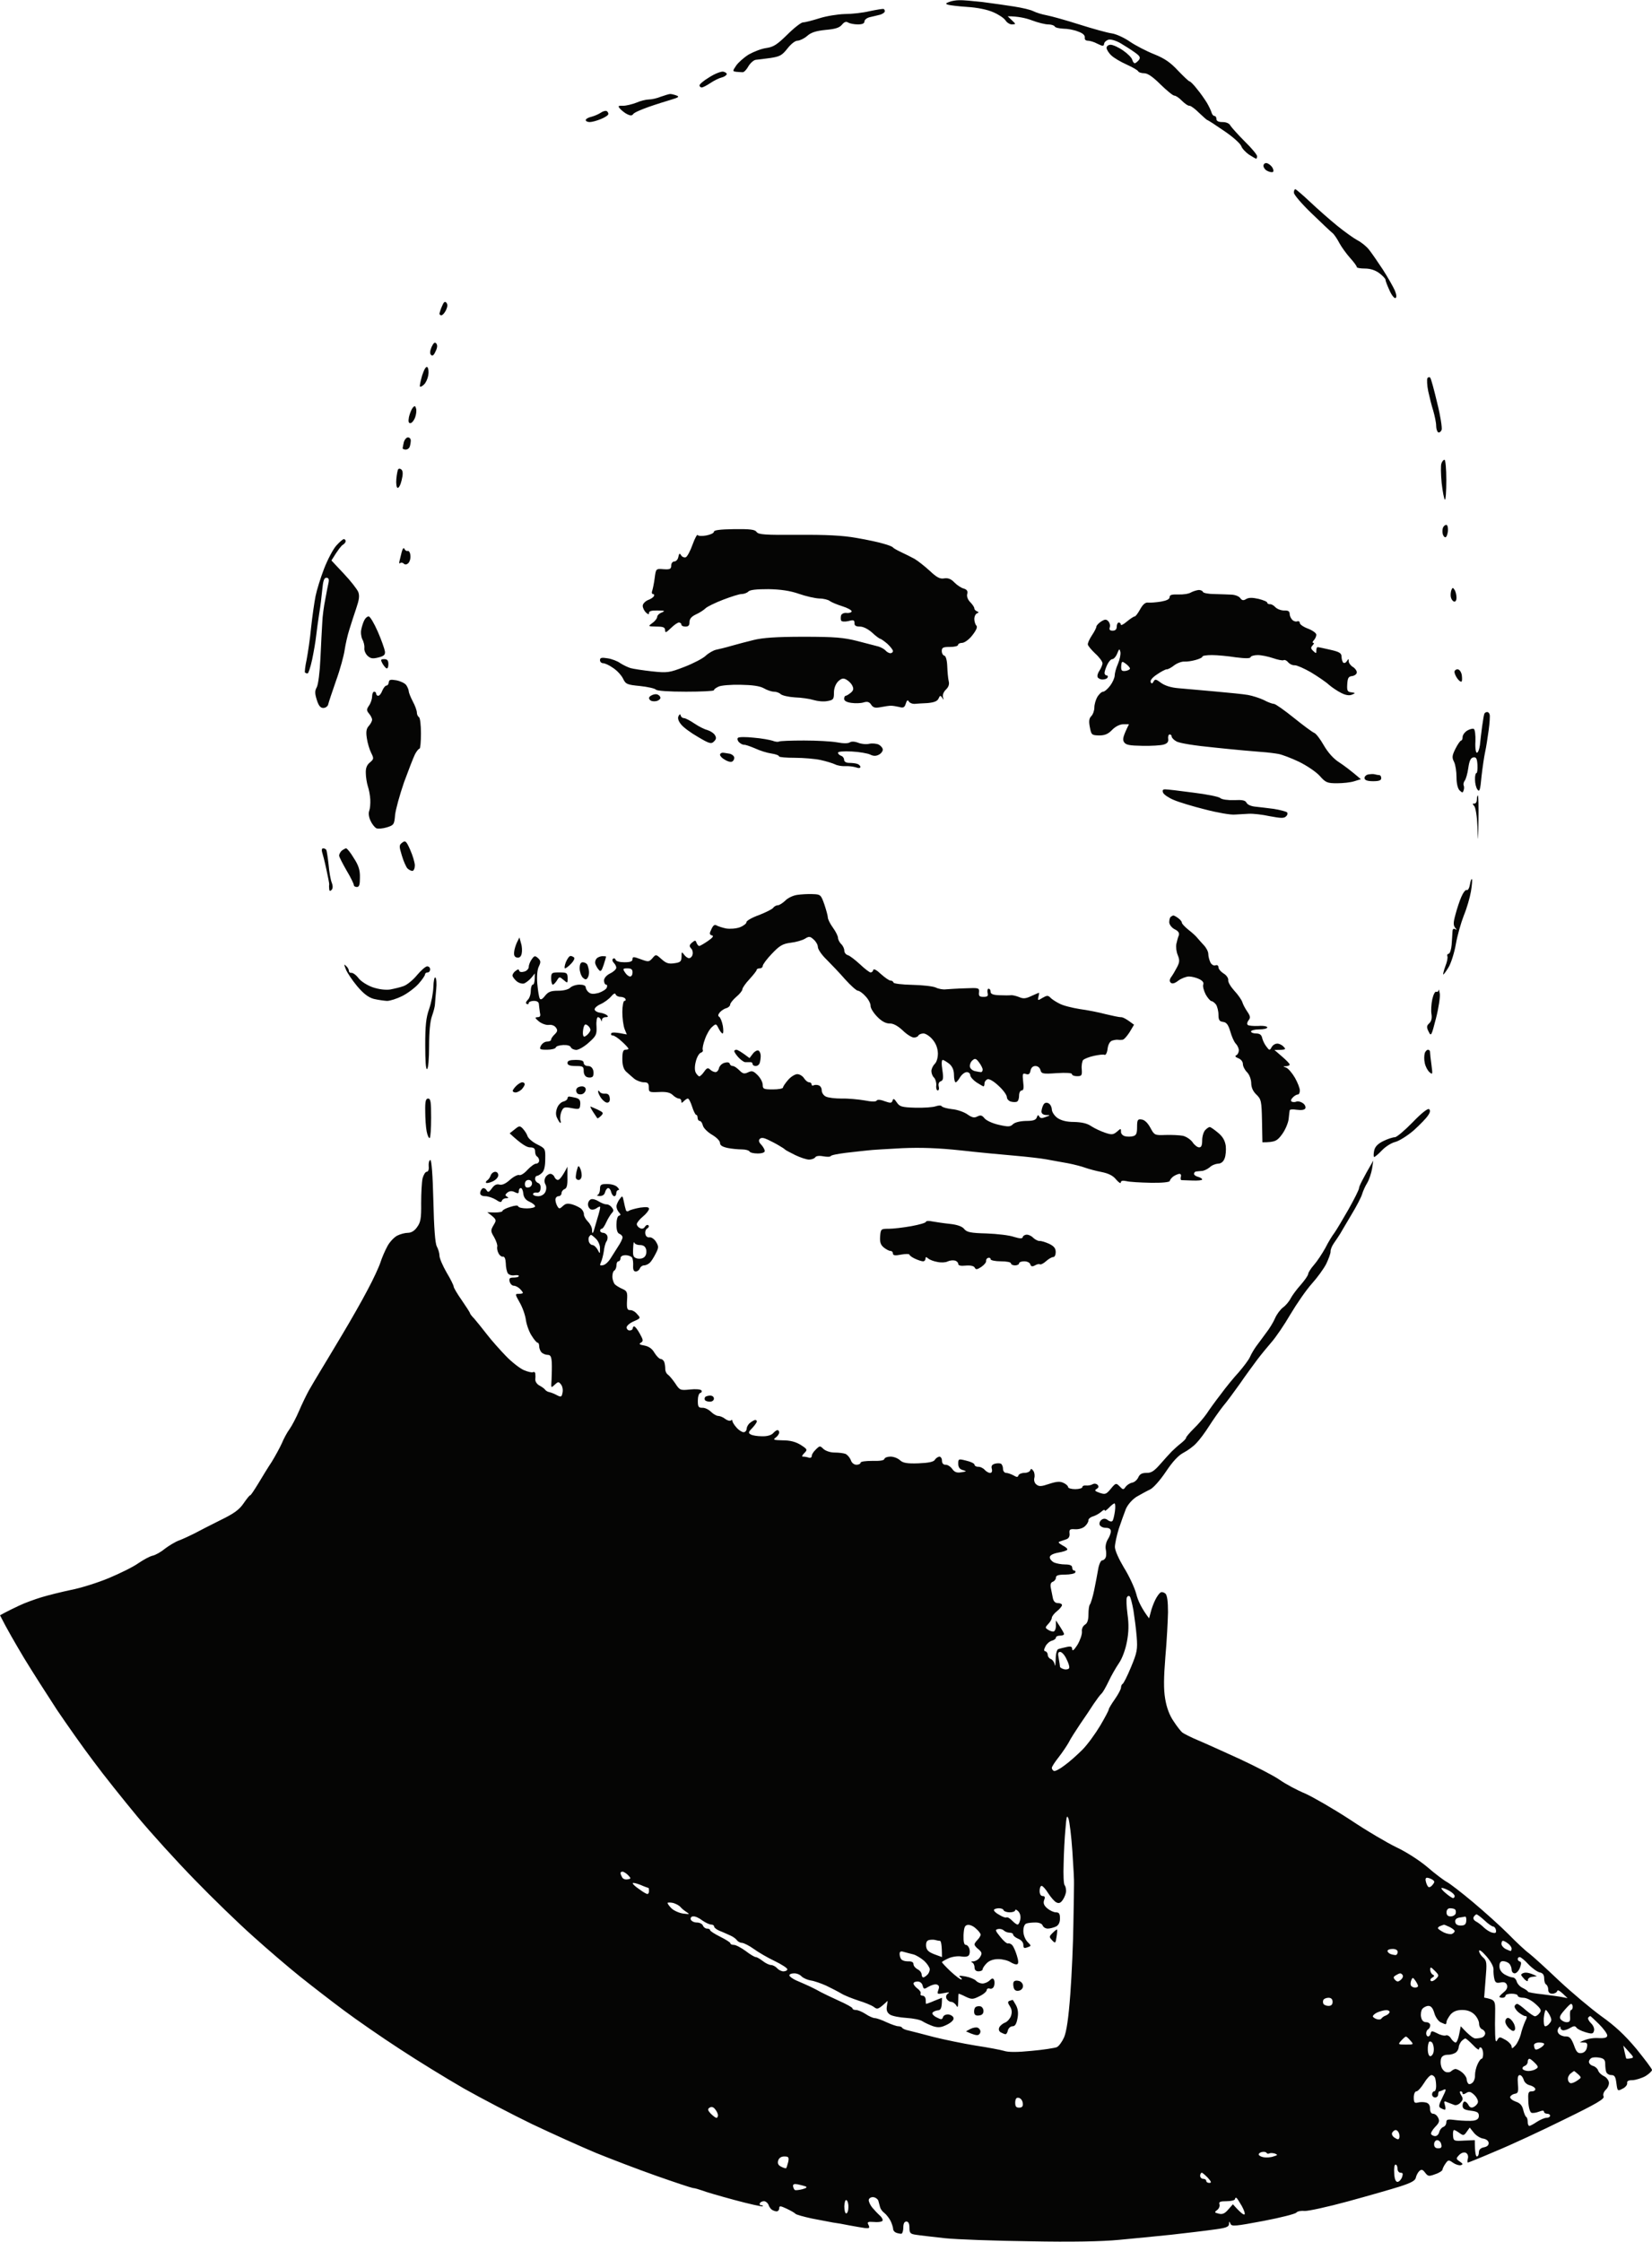 <svg version="1.2" xmlns="http://www.w3.org/2000/svg" viewBox="0 0 812 1102" width="812" height="1102"><style>.a{fill:#050504}</style><path fill-rule="evenodd" class="a" d="m257 554.8c0.9 1 2 2.6 2.3 3.7 0.4 1.1 2.5 2.9 4.7 4 4 2 4.1 2.1 4 7.2 0 3.5-0.5 5.8-1.6 6.8-0.8 0.8-2 1.5-2.5 1.5-0.5 0-0.9 0.7-0.9 1.5 0 0.8 0.7 1.7 1.5 2 0.9 0.3 1.4 1.5 1.2 2.7q-0.2 2.3-2 2c-0.9-0.1-1.7 0.2-1.7 0.8 0 0.5 1.1 1 2.5 1 1.5 0 2.9-0.8 3.5-2 0.6-1.2 0.7-2.7 0.1-3.8-0.6-1-0.6-2.4 0-3.5 0.5-0.9 1.6-1.7 2.4-1.7 0.8 0 1.7 0.7 2 1.5 0.3 0.8 1.1 1.5 1.7 1.5 0.7 0 2.1-1.4 4.7-6.5v5.2c0.1 3.9-0.3 5.4-1.4 5.8-0.8 0.3-1.5 1.2-1.5 2 0 0.8-0.7 1.5-1.5 1.5-0.8 0-1.5 0.8-1.5 1.7 0 1 0.5 2.5 1 3.3 0.8 1.3 1.1 1.3 2.7-0.2 1.4-1.3 2.4-1.4 4.8-0.7 1.6 0.5 3.6 1.5 4.3 2.2 0.7 0.7 1.3 1.9 1.2 2.7 0 0.8 0.9 2.4 2 3.5 1.1 1.1 2 2.9 2 4 0 1.1 0.1 1.8 0.4 1.5 0.2-0.3 0.5-1 0.6-1.5 0.2-0.6 0.9-3 1.6-5.5 0.8-2.5 1.4-5 1.4-5.5 0.1-0.6-0.6-0.4-1.5 0.2-0.8 0.7-2.2 1.1-3 0.8-0.8-0.3-1.5-1.4-1.5-2.5 0-1.1 0.7-2.2 1.5-2.5 0.8-0.3 2.5 0.2 3.7 1 1.3 0.8 3 1.5 3.8 1.5 0.8-0.1 2.1 0.6 2.7 1.5 1 1.2 1 1.8 0 2.8-0.6 0.7-1.9 2.7-2.7 4.5-0.8 1.8-1.8 3.3-2.3 3.2-0.4 0-0.7 0.4-0.7 1 0 0.5 0.7 1 1.5 1 0.8 0 1.7 0.7 2 1.5 0.3 0.8 0.1 2.1-0.4 2.7-0.5 0.7-1.1 2.9-1.3 4.8-0.3 1.9-0.9 4.4-1.4 5.4-0.7 1.6-0.6 1.8 1 1.5 1.1-0.2 2.6-1.6 3.5-3 0.9-1.4 2.6-4.1 3.8-6 1.3-1.9 2.3-4 2.3-4.7 0-0.6-0.7-1.4-1.5-1.7q-1.5-0.5-1.5-4.5c0-2.3 0.5-4.2 1.2-4.4 1-0.3 1-0.6 0-1.7-0.7-0.8-1.2-2.1-1.2-2.9 0-0.8 0.7-2.4 1.5-3.5 1.4-1.9 1.5-1.9 2.1 1 0.3 1.6 0.8 3.6 1 4.2 0.2 0.8 0.9 1 1.6 0.4 0.7-0.4 3.2-1.1 5.5-1.5 3.1-0.4 4.3-0.3 4.3 0.6 0 0.7-1.3 2.4-3 3.8-1.7 1.4-3 3.1-3 3.7 0 0.7 0.7 1.6 1.6 2 1 0.5 1.9 0.2 2.4-0.7 0.5-0.8 1.3-1.1 1.7-0.7 0.4 0.4 0.2 1.1-0.5 1.5-0.8 0.4-1.2 1.6-1 2.7 0.2 1.2 1 1.9 2.1 1.7 0.9-0.1 2.4 0.9 3.2 2.3 1.3 2.2 1.3 2.8-0.2 5.7-0.9 1.8-2.2 3.9-2.9 4.5-0.7 0.7-2 1.3-2.8 1.3-0.9 0-1.8 0.7-2.1 1.5-0.3 0.8-1.2 1.5-2 1.5-1 0-1.4-0.9-1.3-2.8 0.1-1.5-0.1-3.3-0.5-4-0.4-0.6-1.8-1.2-3.2-1.2-1.6 0-2.5 0.6-2.5 1.5 0 0.8-0.5 1.5-1 1.5-0.6 0-1 0.9-1 2 0 1.1-0.5 2.2-1 2.5-0.6 0.3-1 1.6-1 3 0 1.4 0.6 3.1 1.2 3.8 0.7 0.7 2.4 1.7 3.8 2.3 2.2 1 2.5 1.6 2.2 5.7-0.2 3.9 0.1 4.7 1.5 4.7 1-0.1 2.6 0.8 3.5 2 1.8 1.9 1.7 2-1.7 3.5-1.9 0.8-3.5 2.2-3.5 3 0 0.8 0.7 1.5 1.5 1.5 0.8 0 1.5-0.5 1.5-1 0-0.6 0.3-1 0.7-1 0.5 0 1.7 1.6 2.8 3.6 1.7 3.1 1.8 3.6 0.5 4.4-1.1 0.6-0.7 1 1.7 1.4 2.2 0.4 3.9 1.6 5 3.6 1 1.6 2.4 3 3 3 0.7 0 1.5 0.7 1.8 1.5 0.3 0.8 0.5 2.4 0.5 3.5 0 1.1 0.6 2.3 1.3 2.7 0.7 0.5 2.3 2.4 3.6 4.3 2.2 3.4 2.5 3.5 7.3 3 2.8-0.3 5.2-0.1 5.6 0.5 0.3 0.5 0 1.1-0.6 1.2-0.7 0.2-1.2 1.9-1.2 3.8 0 3 0.3 3.5 2.2 3.5 1.3-0.1 3.2 0.9 4.3 2 1.1 1.1 2.7 2 3.5 2 0.8 0 2.4 0.6 3.5 1.5 1.1 0.8 2.3 1.1 2.8 0.7 0.4-0.4 0.7-0.3 0.7 0.3 0 0.5 0.9 2 2 3.2 1.1 1.3 2.7 2.3 3.5 2.3 0.8 0 1.5-0.8 1.5-1.8 0.1-0.9 0.8-2.2 1.8-2.9 0.9-0.7 2-1.3 2.4-1.3 0.5 0 0.8 0.3 0.8 0.7 0 0.5-1 1.9-2.2 3.2-2 2-2.1 2.5-0.8 3.2 0.8 0.5 3.3 0.9 5.5 0.9 2.4 0.1 4.6-0.5 5.5-1.5 0.8-0.9 1.8-1.6 2.2-1.5 0.5 0 0.8 0.6 0.8 1.2-0.1 0.7-0.8 1.8-1.8 2.5-1.4 1-0.9 1.2 3.5 1.3 3.7 0 6.3 0.7 8.8 2.2 3.4 2.2 3.5 2.4 1.8 4.1-1.1 1.1-1.3 1.8-0.6 1.7 0.7 0 2 0.2 2.8 0.5 0.8 0.3 1.5-0.1 1.5-0.8-0.1-0.6 0.8-2.1 2-3.2 1.9-1.9 2.1-1.9 3.7-0.3 1.1 1 3.4 1.8 5.5 1.8 2.1 0 4.5 0.3 5.5 0.7 0.9 0.5 2 1.8 2.5 3 0.4 1.4 1.6 2.3 2.8 2.3 1.1 0 2-0.5 2-1 0-0.6 2.5-0.9 5.7-0.9 3.7 0.1 5.9-0.2 6-1 0.2-0.6 1.5-1.1 3-1.1 1.6 0 3.6 0.8 4.7 1.8 1.4 1.3 3.4 1.7 9 1.5 5-0.2 7.4-0.7 8.1-1.7 0.5-0.9 1.6-1.5 2.2-1.6 0.7 0 1.3 0.9 1.3 2 0 1.3 0.7 2 1.7 2 1-0.1 2.5 0.9 3.3 2 1.1 1.6 2.3 2.1 4.5 1.7 2.7-0.4 2.8-0.5 0.7-1.1-1.5-0.4-2.2-1.4-2.2-3.1 0-2.4 0.1-2.5 4-1.5 2.2 0.5 4 1.4 4 2 0 0.5 0.8 1 1.7 1 1-0.1 2.5 0.6 3.3 1.5 0.8 0.9 2.1 1.6 2.7 1.5 0.8 0 1.1-0.8 0.8-2-0.4-1.4 0.1-2.1 1.5-2.5 1.1-0.3 2.4-0.3 3 0 0.5 0.3 1 1.4 1 2.5 0 1.1 0.7 2 1.5 2 0.8 0 2.5 0.6 3.6 1.2 1.7 1 2.2 1 2.5 0 0.2-0.6 1.5-1.2 2.9-1.2 1.4 0 2.7-0.6 2.9-1.3 0.3-0.9 0.7-0.8 1.5 0.3 0.6 0.8 0.8 2.4 0.5 3.5-0.3 1.2 0.1 2.5 1 3.2 1.3 1.1 2.5 1 6.3-0.3 3.7-1.2 5.3-1.3 7-0.5 1.3 0.6 2.3 1.5 2.3 2.1 0 0.5 1.6 1 3.5 1 1.9 0 3.5-0.5 3.5-1 0-0.6 0.8-0.9 1.7-0.8 1 0.1 2.5-0.1 3.3-0.6 0.9-0.5 1.9-0.3 2.5 0.3 0.7 0.8 0.5 1.4-0.5 2-1.2 0.7-0.8 1.1 1.5 1.9 2.7 0.9 3.2 0.8 5.5-2 2.4-2.9 2.6-2.9 4.3-1.2 1.7 1.8 1.9 1.8 3 0.2 0.7-0.9 2.1-1.8 3.2-2 1.1-0.2 2.4-1.3 3-2.6 0.7-1.6 1.8-2.2 4-2.2 2.3 0.1 3.8-0.9 6.7-4.2 2.1-2.4 4.6-5.2 5.7-6.3 1.1-1.1 3.1-2.9 4.5-4 1.4-1.1 2.6-2.3 2.6-2.8 0-0.4 1.7-2.4 3.8-4.5 2.1-2 4.9-5.3 6.3-7.3 1.3-2 4.4-6.3 6.9-9.5 2.4-3.3 6.4-8.2 8.9-10.9 2.4-2.8 4.9-6.1 5.5-7.5 0.6-1.4 2-3.8 3.1-5.3 1.1-1.5 3.3-4.4 4.8-6.5 1.6-2 3.6-5.3 4.4-7.2 0.8-1.9 2.6-4.3 3.9-5.3 1.3-0.9 3-2.9 3.8-4.5 0.8-1.5 3-4.5 5-6.7 1.9-2.2 3.6-4.6 3.6-5.3 0-0.6 1.3-2.7 2.9-4.5 1.5-1.7 4-5.5 5.5-8.2 1.4-2.8 3.4-6.1 4.5-7.5 1-1.4 4.1-6.6 6.9-11.5 2.8-5 5.2-9.7 5.2-10.5 0-0.8 1.6-4.2 7-13.5l-0.6 4c-0.4 2.2-1.4 5.3-2.4 7-1 1.6-2.1 4.1-2.5 5.5-0.4 1.4-2.7 5.9-5.2 10-2.4 4.1-5 8.4-5.6 9.5-0.7 1.1-2 3.1-3 4.5-1 1.4-1.8 3.3-1.7 4.3 0 0.9-1 3.6-2.1 5.9-1.2 2.4-4.4 6.8-7.1 9.8-2.7 3-7.4 9.8-10.5 15-3 5.2-7.2 11.3-9.2 13.6-2 2.3-5.2 6.2-7.1 8.7-1.9 2.6-5.8 7.8-8.5 11.8-2.8 3.9-6.5 9-8.4 11.2-1.8 2.3-4.9 6.7-6.8 9.7-1.9 3-4.7 6.8-6.2 8.3-1.4 1.6-4.3 3.7-6.4 4.8-2.5 1.3-5.3 4.3-8.7 9.4-2.9 4.3-6.2 8-7.8 8.7-1.5 0.7-4.4 2.3-6.5 3.5-2.2 1.4-4.3 3.8-5.3 6-0.8 2.1-2.4 6.5-3.5 9.8-1 3.3-1.9 7.3-1.9 9 0.1 1.8 1.9 5.8 4.4 10 2.4 3.8 5.2 9.7 6.1 13 0.8 3.3 2.7 7.3 6.3 12l0.8-3c0.4-1.7 1.4-4.4 2.2-6 0.8-1.7 2-3.3 2.6-3.7 0.6-0.4 1.7-0.1 2.4 0.5 0.9 0.8 1.3 3.9 1.3 9.2-0.1 4.4-0.6 14.3-1.3 22-0.8 10.1-0.9 15.8-0.1 20.5 0.7 4.3 2.1 8.1 4.1 11 1.6 2.5 3.6 5 4.3 5.6 0.8 0.6 4.3 2.4 7.9 3.9 3.6 1.5 12.8 5.7 20.5 9.2 7.7 3.6 16.5 8.1 19.5 10.2 3 2.1 8.6 5.1 12.5 6.7 3.8 1.7 13.7 7.4 22 12.8 8.2 5.5 18.6 11.6 23 13.7 4.5 2.1 11.1 6.3 15 9.6 3.8 3.3 8.2 6.6 9.7 7.4 1.5 0.8 7.2 5.2 12.8 9.9 5.6 4.7 13.4 11.7 17.4 15.7 3.9 4 8.5 8.3 10.2 9.5 1.7 1.3 8.2 7.2 14.5 13.2 6.3 5.9 15.7 13.8 20.9 17.6 6.9 4.9 11.6 9.3 17.3 16.1 4.2 5.2 7.7 9.8 7.7 10.4 0 0.5-1.4 1.9-3.2 3-1.8 1-4.7 1.9-6.3 2-2.1 0-2.9 0.4-2.7 1.5 0.1 0.8-0.9 2.1-2.3 2.7-2.4 1.3-2.5 1.2-3-2.7-0.4-3.2-0.9-4-2.5-4-1.1 0-2.2-0.7-2.5-1.5-0.3-0.8-0.5-2.6-0.5-4 0-1.9-0.6-2.6-2.5-3-1.4-0.3-3.2-0.3-4 0-0.8 0.3-1.5 1.2-1.5 2 0 0.8 0.9 1.7 2 2 1.1 0.3 2.2 1.3 2.5 2.2 0.3 1 1.6 2.2 2.8 2.8 1.2 0.5 2.3 1.9 2.5 3 0.2 1.1-0.5 2.8-1.5 3.7-1.1 1.1-1.5 2.4-1.1 3.3 0.6 1.2-3.5 3.6-19.5 11.4-11.1 5.5-26.2 12.5-33.5 15.5-7.2 3.1-13.4 5.6-13.7 5.6-0.3 0-0.3-0.9 0-2 0.3-1.2-0.1-2.3-1-2.8-1-0.4-2.2 0-3.3 1.1-1.6 1.7-1.6 1.9 0.3 3.2 1.6 1.1 1.7 1.4 0.5 1.8-0.8 0.2-2.5-0.3-3.8-1.2-2.1-1.5-2.4-1.5-3.7 0.4-0.8 1.1-1.4 2.4-1.5 3 0 0.5-1.6 1.6-3.5 2.2-3.2 1.2-3.6 1.1-5-0.7-1.2-1.6-1.8-1.8-2.9-0.8-0.7 0.7-1.5 2.2-1.7 3.3-0.3 1.4-2.3 2.5-7.9 4.3-4.1 1.3-15.6 4.6-25.5 7.3-9.9 2.7-19.5 4.8-21.3 4.7-1.8-0.2-3.6 0.2-4 0.8-0.4 0.6-7.7 2.5-16.2 4.1-13.8 2.6-15.6 2.8-16.2 1.4-0.6-1.4-0.7-1.3-0.7 0.1-0.1 1.5-1.6 2-7.9 2.8-4.2 0.6-13.6 1.7-20.7 2.5-7.2 0.7-18.6 1.9-25.5 2.5-8 0.8-23.6 1.1-43.5 0.7-17.1-0.2-36-0.9-42-1.5-6.1-0.7-12.5-1.4-14.3-1.7-2.8-0.4-3.2-0.9-3.2-3.5q0-3-1.5-3-1.5 0-1.5 3c0 1.6-0.5 3-1 3-0.6 0-1.7-0.2-2.5-0.5-0.8-0.3-1.5-1.1-1.5-1.8 0-0.6-0.5-2.4-1.2-3.9-0.7-1.4-2.1-3.2-3.1-4-1-0.7-1.9-2-2.1-2.8-0.2-0.8-0.6-2.3-0.9-3.3-0.4-0.9-1.6-1.7-2.7-1.7-1.1 0-2 0.7-2 1.5 0 0.8 0.8 2.5 1.7 3.6 1 1.2 2.7 3 3.8 4 1.1 1 1.6 2.2 1.2 2.6-0.5 0.5-2.4 0.7-4.3 0.5-2.9-0.2-3.3 0-2.5 1.5 0.7 1.5 0.4 1.7-1.8 1.5-1.4-0.2-4.9-0.8-7.6-1.3-2.8-0.6-6.4-1.2-8-1.4-1.7-0.3-6.4-1.2-10.5-2-4.1-0.9-7.7-1.9-8-2.3-0.3-0.4-2.2-1.5-4.3-2.5-3.2-1.5-3.7-1.5-3.7-0.2 0 0.8-0.6 1.5-1.3 1.5-0.6 0-1.7-0.4-2.3-0.8-0.6-0.4-1.4-1.5-1.7-2.5-0.4-0.9-1.4-1.7-2.2-1.7-0.8 0-1.7 0.4-2 1-0.3 0.5 0 1 0.7 1 0.6 0 0.9 0.2 0.7 0.5-0.2 0.3-6.5-1.1-13.9-3.1-7.4-2-14.6-4.1-16-4.7-1.4-0.5-3.4-1.1-4.5-1.2-1.1-0.2-9.2-2.9-18-6-8.8-3.1-22.1-8.2-29.5-11.2-7.4-3.1-21.6-9.5-31.5-14.2-9.9-4.8-25-12.7-33.5-17.5-8.5-4.9-22.7-13.6-31.5-19.4-8.8-5.7-21.2-14.3-27.5-19-6.3-4.7-16-12.2-21.5-16.6-5.5-4.4-15.9-13.3-23-19.7-7.2-6.4-20.2-19-28.9-28-8.8-9-21.5-23-28.3-31.2-6.7-8.1-16.4-20.2-21.4-27-5.1-6.7-13.1-18.1-17.9-25.2-4.7-7.2-12-18.6-16.2-25.5-4.1-6.9-8.5-14.4-11.8-21l2.2-1.2c1.3-0.7 4.5-2.3 7.3-3.6 2.7-1.3 7.7-3.1 11-4.1 3.3-1 9.8-2.6 14.5-3.6 4.7-0.9 13-3.5 18.5-5.8 5.5-2.3 12-5.5 14.5-7.3 2.5-1.7 5.6-3.4 7-3.7 1.4-0.3 4.1-1.8 6-3.4 2-1.5 5.1-3.4 7-4.1 1.9-0.7 5.3-2.3 7.5-3.4 2.2-1.2 7.9-4.1 12.7-6.5 6.8-3.3 9.4-5.2 11.5-8.3 1.6-2.3 3-4.1 3.3-4 0.3 0 2-2.6 3.9-5.7 1.9-3.2 4.9-8.1 6.7-10.8 1.7-2.8 3.9-6.8 4.9-9 0.9-2.2 2.6-5.4 3.8-7 1.2-1.7 3.3-5.7 4.7-9 1.4-3.3 3.6-7.8 4.8-10 1.3-2.2 3.7-6.4 5.5-9.3 1.8-2.9 6.6-11 10.8-18 4.2-7 9.9-17 12.6-22.2 2.8-5.2 5.6-11.3 6.3-13.5 0.7-2.2 2.2-5.7 3.4-7.9 1.1-2.1 3.3-4.4 4.8-5.2 1.6-0.8 3.9-1.4 5.3-1.4 1.6 0 3.3-1 4.5-2.8 1.7-2.3 2.1-4.2 2-11.7 0-5 0.3-10.5 0.7-12.3 0.5-1.8 1.4-3.2 2-3.2 0.8 0 1.2-1.1 1-2.8-0.1-1.5 0.2-2.8 0.8-3 0.6-0.1 1.2 7.3 1.5 20 0.3 13.5 0.9 21.1 1.7 22.5 0.7 1.3 1.3 3.3 1.3 4.5 0 1.3 1.6 5 3.5 8.3 2 3.3 3.5 6.4 3.5 7 0 0.5 1.8 3.6 4 6.7 2.2 3.2 4 6 4 6.3 0 0.3 0.9 1.5 2.1 2.7 1.1 1.3 3.9 4.7 6.2 7.7 2.3 3 6.6 7.8 9.4 10.7 2.9 3 6.9 6.1 8.8 6.9 1.9 0.8 3.9 1.3 4.5 1 0.5-0.3 1.1 0.1 1.1 0.7 0.1 0.7 0.1 2.1 0 3 0 1 0.9 2.3 2.1 2.9 1.3 0.7 2.5 1.6 2.8 2.1 0.3 0.4 1.2 1 2 1.1 0.8 0.2 2.5 0.8 3.7 1.5 2.1 1.1 2.4 0.9 2.8-1.3 0.3-1.4-0.1-3.2-0.8-4-1.1-1.4-1.4-1.4-3.1 0.2-1.8 1.7-1.8 1.7-1.5-2.7 0.1-2.5 0.2-6.2 0.1-8.3-0.2-2.8-0.6-3.7-2-3.7-0.9 0-2.3-0.5-3-1.2-0.7-0.7-1.2-2.1-1.2-3.1 0-0.9-0.3-1.7-0.8-1.7-0.4 0-1.7-1.5-2.8-3.3-1.2-1.7-2.5-5.2-2.9-7.7-0.3-2.5-1.7-6.4-3.1-8.8-2.3-4.1-2.3-4.2-0.4-4.2 1.1 0 2-0.2 2-0.5 0-0.3-0.7-1.2-1.5-2-0.8-0.8-2.2-1.5-3-1.5-0.8 0-1.7-0.9-2-2-0.4-1.6 0-2 2-2 1.4 0 2.5-0.3 2.5-0.8 0-0.4-1-0.5-2.3-0.3-1.2 0.2-2.6-0.3-3.1-1-0.5-0.8-1-3-1-4.9-0.1-2.2-0.6-3.4-1.4-3.3-0.6 0.2-1.7-0.6-2.2-1.7-0.6-1.1-0.8-2.6-0.6-3.3 0.2-0.6-0.5-2.7-1.5-4.5-1.8-3-1.8-3.4-0.3-6 1.6-2.6 1.6-2.8-3.1-6.3l3.7 0.1c2.1 0 3.8-0.3 3.8-0.8 0-0.4 1.7-1.3 3.7-1.9 2.4-0.8 3.9-0.9 4-0.3 0.2 0.6 2.1 1 4.3 1 2.2 0 4-0.5 4-1 0-0.6-1.2-1.6-2.8-2.3-1.8-0.8-2.8-2.1-3-4-0.1-1.5-0.7-2.7-1.2-2.7-0.6 0-1 0.7-1 1.5 0 1.2-0.4 1.3-2 0.5-1.4-0.7-2.5-0.6-3.6 0.2-1.2 1-1.2 1.5-0.2 2 0.9 0.6 0.8 0.8-0.5 0.8-0.9 0-1.8 0.6-2 1.2-0.3 1-1.1 0.8-3-0.5-1.5-0.9-3.8-1.7-5.2-1.7-1.6 0-2.5-0.6-2.5-1.5 0-0.8 0.5-1.8 1.1-2.3 0.6-0.4 1.5 0 2 0.8 0.8 1.3 1.2 1.1 2.7-0.9 1.1-1.6 2.3-2.2 3.7-1.8q2 0.5 5.2-2.4c1.8-1.6 3.9-2.6 4.5-2.3 0.7 0.3 2.5-0.8 4-2.5 1.6-1.7 3.5-3.1 4.3-3.1 0.8 0 1.5-0.7 1.5-1.5 0-0.8-0.5-1.7-1-2-0.6-0.3-1-1.4-1-2.5 0-1.5-0.7-2-2.5-2-1.5 0-4.1-1.4-10-6.9l2.4-1.9c2.3-1.9 2.6-1.9 4.1-0.4zm2.7 28.9c1-0.1 1.8-1 1.8-2 0-1-0.7-1.7-1.7-1.7-1.1 0-1.8 0.8-1.8 2q0 2 1.7 1.7zm29.8 26.8c0.3 0.8 1.1 1.5 1.7 1.5 0.7 0 1.8 1 2.5 2.2 1.2 2.3 1.2 2.3 1.2-0.5 0.1-1.5-0.8-3.6-1.9-4.7-1.1-1.1-2.2-2-2.5-2-0.2 0-0.6 0.4-1 1-0.3 0.5-0.3 1.7 0 2.5zm23.7 8.1c1.3 0.3 2.9 0 3.6-0.8 0.8-0.7 1.1-2.3 0.8-3.6-0.4-1.5-1.3-2.2-3.1-2.2-1.4 0-2.6-0.6-2.8-1.3-0.2-0.6-0.4 0.7-0.5 3-0.2 3.7 0.1 4.4 2 4.9zm229.8 123.8c0-0.5-0.7-0.2-1.7 0.7-1 0.9-2.8 1.9-4.1 2.3-1.2 0.3-2.2 1.2-2.2 1.8 0.1 0.7-0.7 2.1-1.7 3-1 1-3.1 1.6-4.8 1.5-2.6-0.2-3 0.1-2.8 2 0.2 1.5-0.4 2.5-1.5 2.9-0.9 0.3-2.4 0.8-3.2 1.1-1.1 0.3-0.7 0.8 1.2 1.9 1.6 0.8 2.6 1.7 2.4 2.1-0.2 0.5-2.2 1.1-4.5 1.5-2.6 0.5-4.1 1.3-4.1 2.3 0 0.8 0.9 1.9 2 2.5 1.1 0.5 3.6 1 5.5 1 2.4 0 3.5 0.5 3.5 1.5 0 0.8 0.4 1.5 1 1.5 0.5 0 0.8 0.4 0.5 1-0.3 0.5-2.5 1-5 1-3.3 0-4.5 0.4-4.5 1.5 0 0.8-0.7 1.7-1.5 2q-1.5 0.5-1 3c0.3 1.4 0.7 3.6 1 5q0.5 2.5 2.5 2.5c1.1 0 2 0.4 2 1 0 0.5-1.1 1.9-2.5 3-1.4 1.1-2.5 2.6-2.5 3.2 0 0.7-0.8 2.1-1.8 3.1-1.5 1.6-1.5 1.9-0.2 2.7 0.8 0.6 2.1 1 2.7 1 0.7 0 1.3-1.2 1.3-2.8v-2.7c3.1 4.6 4 6.3 4 6.7 0 0.5-0.9 0.8-2 0.8-1.1 0-2 0.4-2 1 0 0.5-0.9 1.2-2 1.5-1.1 0.3-2.5 1.5-3.1 2.7-0.9 1.7-0.9 2.4 0 2.5 0.6 0.2 1.1 1 1.1 1.8 0 0.8 0.7 1.7 1.5 2 0.8 0.3 1.7 1.5 1.9 2.7 0.2 1.3 0.4 0.2 0.5-2.5 0-2.8 0.6-4.9 1.3-5.1 0.7-0.2 2.5-0.7 4-1 2.2-0.5 2.8-0.2 2.8 1.1 0.1 1.1 1 0.3 2.6-2.2 1.3-2.2 2.3-5.1 2.2-6.4-0.2-1.4 0.4-2.8 1.5-3.5 1.2-0.7 1.7-2.4 1.7-5.1 0-2.2 0.3-4.4 0.7-4.8 0.4-0.5 1.4-3.6 2.1-7 0.7-3.4 1.6-8.1 2-10.5 0.4-2.3 1.3-4.2 1.9-4.2 0.7 0 1.5-0.7 1.8-1.5 0.3-0.8 0.3-2.6 0-4-0.3-1.4 0.2-3.5 1-4.8 0.8-1.2 1.5-3 1.5-4 0-1.1-0.8-1.7-2.5-1.7-1.4 0-2.7-0.7-3-1.5-0.3-0.8 0.2-2 1-2.5 1-0.7 2-0.6 3 0.2 0.9 0.7 1.9 0.9 2.3 0.4 0.4-0.4 0.9-2.6 1.2-4.7 0.3-2.1 0.2-3.9-0.2-3.9-0.4 0-1.7 1-2.8 2.2-1.2 1.2-2.1 1.8-2 1.2zm11.2 51.1c0.7 4.9 0.6 8.9-0.3 13.5-0.7 3.8-2.3 8.2-3.9 10.5-1.5 2.2-3.8 6.2-5.1 9-1.3 2.7-2.8 5.4-3.5 6-0.6 0.5-2.3 2.8-3.8 5-1.4 2.2-4.4 6.7-6.7 10-2.2 3.3-4.8 7.3-5.6 9-0.9 1.6-3.1 4.9-4.9 7.2-1.9 2.4-3.4 4.7-3.4 5.3 0 0.5 0.4 1.2 1 1.5 0.5 0.3 2.9-0.9 5.2-2.7 2.4-1.7 6.3-5.2 8.8-7.7 2.5-2.5 6.4-7.9 8.8-11.9 2.3-3.9 4.2-7.5 4.2-8 0-0.4 1.3-2.6 3-5 1.6-2.3 3-4.9 3-5.7 0-0.8 0.4-1.6 0.8-1.8 0.4-0.1 2.3-3.8 4.1-8.2 3-7.2 3.3-8.7 2.8-15-0.3-3.9-1.1-9.7-1.6-13-0.6-3.3-1.4-6.4-1.8-6.8-0.5-0.4-1.1-0.2-1.4 0.5-0.4 0.7-0.2 4.4 0.3 8.3zm-33.2 25.7c0 0.5 0.9 1 2 1.3 1.1 0.3 2.2 0 2.5-0.5 0.3-0.6-0.3-2.6-1.3-4.5-0.9-2-2.3-3.5-3.1-3.5-1.1 0-1.2 0.8-0.7 3.2 0.3 1.8 0.6 3.6 0.6 4zm1.8 97c-0.2 5.3 0 10 0.5 10.5 0.4 0.4 0.7 1.7 0.7 2.8 0 1.1-0.7 3-1.5 4.2-1.1 1.7-2 2.1-3.3 1.4-0.9-0.4-2.7-2.5-4-4.5-1.2-2-2.7-3.6-3.2-3.6-0.6 0-1 1.1-1 2.5 0 1.6 0.6 2.5 1.5 2.5 1.1 0 1.3 0.6 0.7 2-0.5 1.5-0.1 2.6 1.5 4 1.3 1.1 3.2 2 4.3 2 1.6 0 2 0.7 2 3q0 3-2 4c-1.1 0.5-2.9 1-4 1-1.1 0-2.2-0.7-2.5-1.5-0.3-0.9-1.7-1.5-3.5-1.5-1.7 0-3.7 0.2-4.5 0.5-0.9 0.3-1.5 1.7-1.5 3.7 0 1.9 0.9 4.1 2 5.3 2 2 2 2 0 2.7-1.6 0.6-2 0.4-2-1.2 0-1.2-1-2.4-2.5-3-1.4-0.6-2.5-1.5-2.5-2 0-0.6-0.8-1-1.8-1-0.9 0-2.2-0.5-2.7-1-0.6-0.6-1.8-1-2.8-0.8-1.7 0.3-1.6 0.7 1 3.9 1.5 1.9 3.2 3.4 3.8 3.2 0.5-0.2 1.5 0.2 2.1 0.9 0.6 0.7 1.6 3 2.2 5 0.8 2.5 0.9 4 0.2 4.3-0.6 0.3-2-0.2-3.3-1-1.2-0.8-3.9-1.5-6-1.5-2.4 0-4.4 0.7-5.7 2-1.1 1.1-2 2.4-2 3 0 0.5-0.9 1-2 1q-2 0-2-2c0-1.1-0.6-2.2-1.3-2.4-0.6-0.3-0.3-0.5 0.8-0.5 1.1-0.1 2.6-1 3.2-2.1 1.1-1.7 1-2.3-0.7-3.8-1.2-0.9-2.1-2-2-2.5 0-0.4 0.7-1.4 1.5-2.2 0.8-0.8 1.5-2 1.5-2.5 0-0.6-1-1.9-2.3-3-1.2-1.2-3-2-4.1-1.8-1.4 0.2-1.8 1.3-2 5-0.1 3.3 0.3 4.8 1.1 4.8 0.7 0 1.5 0.9 1.8 2 0.3 1.1 0.2 2.5-0.3 3.1-0.4 0.7-2 0.9-3.7 0.6-1.7-0.3-4.5 0.1-6.3 0.9-1.7 0.8-3.2 1.6-3.2 1.9 0 0.3 1.9 2.3 4.2 4.5 2.4 2.2 4.7 4 5.3 4 0.5 0 0.3-0.5-0.5-1.1-1.1-0.8-0.4-0.9 2.5-0.4 2.2 0.4 4.6 1.4 5.2 2.1 0.7 0.8 2.2 1.4 3.2 1.4 1.1 0 2.7-0.7 3.5-1.5 1.2-1.2 1.7-1.2 2.2-0.3 0.3 0.7 0.3 2.1 0 3-0.3 1-1.2 1.6-2.1 1.3-0.8-0.3-1.5 0.1-1.5 0.7 0 0.7-1.6 2.1-3.5 3-3.2 1.6-3.8 1.7-6.8 0.3-1.7-0.9-3.3-1.5-3.5-1.5-0.1 0-0.2 1.7-0.2 3.7-0.1 3-0.3 3.4-1 2-0.6-0.9-1.7-1.7-2.5-1.7-0.8 0-1.8-0.7-2.3-1.6-0.4-1-0.1-1.9 0.8-2.5 1-0.6 0.3-0.7-2-0.2-3.3 0.6-3.5 0.6-2.8-1.5 0.6-1.6 0.4-2.3-0.7-2.7-0.8-0.3-2.6 0.2-4 1-2.3 1.4-2.5 1.4-3-0.5-0.3-1.2-1.3-2-2.5-2-1.1 0-2 0.4-2 1 0 0.5 0.9 1.7 2 2.5 1.1 0.8 1.8 1.9 1.5 2.5-0.3 0.5 0.2 1 1 1 0.8 0 1.5 0.9 1.5 2 0 1.1 0.1 2 0.2 2 0.2 0 2-0.6 4-1.5l3.8-1.5c0 5.3-0.5 6.1-2.2 6.2-1.2 0.2-2.3 0.7-2.5 1.3-0.2 0.5 0.8 1.6 2.2 2.2 2.1 1.1 2.6 1.1 3-0.2 0.3-0.9 1.5-1.4 2.7-1.3 1.3 0.2 2.4 1 2.5 1.8 0.2 0.9-1.2 2.2-3.2 3.2-2.8 1.4-4.2 1.6-6.8 0.8-1.7-0.6-4.1-1.7-5.2-2.4-1.1-0.8-4.7-1.5-8-1.7-3.3-0.2-6.9-0.9-8-1.6-1.4-0.9-1.9-2.1-1.6-4l0.4-2.8c-4.6 4.3-5 4.4-6.8 3-1.1-0.8-4.5-2.2-7.5-3.1-3-1-6.9-2.5-8.5-3.5-1.7-1-5-2.7-7.5-3.9-2.5-1.1-5.9-2.3-7.5-2.5-1.7-0.3-3.7-1.2-4.5-2-0.8-0.9-2.5-1.6-3.8-1.5-1.2 0-2.2 0.4-2.2 1 0 0.5 1.5 1.6 3.2 2.4 1.8 0.8 4.9 2.1 6.8 3 1.9 0.9 4.4 2.2 5.6 2.9 1.1 0.6 5.1 2.5 8.8 4.2 3.6 1.6 6.7 3.3 6.6 3.7 0 0.5 0.8 0.8 1.7 0.8 1 0 3.1 0.9 4.8 2 1.6 1.1 3.7 2 4.5 2 0.8 0 3.4 0.9 5.7 2 2.4 1.1 5 2 5.8 2 0.8 0 1.7 0.3 1.9 0.7 0.2 0.5 1.7 1.1 3.2 1.4 1.6 0.4 7.2 1.8 12.4 3.2 5.2 1.3 14.4 3.2 20.5 4.2 6 0.9 12.3 2.1 14 2.6 2 0.7 6.6 0.7 13.5 0 5.8-0.5 11.3-1.4 12.4-1.8 1-0.4 2.6-2.6 3.6-4.8 1.2-2.8 2.2-9.3 3.1-21.5 0.7-9.6 1.4-25.2 1.5-34.5 0.2-9.4 0.3-18.1 0.3-19.5 0.1-1.4-0.3-8.6-0.8-16-0.5-7.4-1.4-14.6-1.9-16-0.8-2.1-1-1.2-1.5 5-0.4 4.1-0.8 11.9-0.9 17.2zm-217 6.6c0.4 0.8 1.6 1.2 2.6 1 1.8-0.3 1.9-0.4 0.3-2.1-0.9-0.9-2.2-1.7-2.7-1.7-0.6 0-1 0.3-1 0.7 0 0.5 0.4 1.4 0.8 2.1zm396.4 4.8c0.5 0.2 1.4-0.3 2-1.2 1.1-1.3 1-1.7-0.2-2.5-0.8-0.5-2-0.9-2.6-0.9-0.7 0-0.9 0.8-0.5 2.1 0.3 1.2 0.9 2.3 1.3 2.5zm-387.9 1.1c1.7 1.3 3.5 2.3 3.9 2.3 0.5 0 0.8-0.7 0.8-1.5 0-0.8-0.1-1.5-0.3-1.5-0.1 0-1.9-0.6-3.9-1.5-2.1-0.8-3.8-1.2-3.8-0.8 0 0.5 1.5 1.8 3.3 3zm399.9 4.3c0.5 0 0.8-0.5 0.8-1 0-0.6-1.1-1.7-2.5-2.5-1.4-0.8-3.1-1.5-3.8-1.5-0.6 0 0.1 1.1 1.8 2.5 1.6 1.4 3.3 2.5 3.7 2.5zm-384.2 5c1.1 1.1 3.7 2.3 5.7 2.6 3.3 0.4 3.5 0.4 1.8-0.7-1.1-0.7-2.5-1.8-3-2.5-0.6-0.7-2.2-1.6-3.6-2-1.4-0.3-2.7-0.3-2.8 0 0 0.3 0.8 1.5 1.9 2.6zm161.1 3.2c1.6 1 3.2 1.6 3.6 1.3 0.5-0.2 1.7 0.4 2.8 1.6 1.1 1.1 2.3 2 2.7 1.9 0.5 0 1-1.1 1.3-2.5 0.3-1.5-0.1-3.1-1-4-0.8-0.8-1.5-1.1-1.5-0.5 0 0.5-1.2 1-2.7 1-1.4 0-2.8-0.5-3-1-0.1-0.6-1.2-1-2.3-1-1 0-2.1 0.3-2.4 0.7-0.3 0.5 0.8 1.6 2.5 2.5zm221.9 0.8c1.1 0 2.2-0.6 2.5-1.4 0.2-0.8 0.1-1.7-0.3-2-0.4-0.4-1.5-0.6-2.5-0.6-1 0-1.7 0.8-1.7 2q0 2 2 2zm12.5 2.5c1 0.5 2.8 1.9 3.9 3 1.2 1.1 3 2.3 4.2 2.5 1.5 0.4 1.9 0.1 1.7-1.3-0.2-0.9-0.8-1.7-1.3-1.7-0.6 0-2.5-1.3-4.3-3-1.7-1.6-3.5-2.9-3.9-3-0.4 0-1 0.6-1.4 1.2-0.5 0.8 0 1.7 1.1 2.3zm-383 0.5c1.4 0 2.7 0.7 3 1.5 0.3 0.8 1.2 1.5 2 1.5 0.8 0 1.5 0.3 1.5 0.7 0 0.5 2.2 1.9 5 3.3 2.8 1.4 5 2.8 5 3.2 0 0.5 0.8 0.8 1.7 0.8 1 0 3.6 1.4 5.8 3 2.2 1.7 4.4 3 5 3 0.5 0 2.1 0.9 3.5 2 1.4 1.1 3.2 1.9 4 1.9 0.8 0 2.2 0.7 3 1.6 0.8 0.9 2.3 1.6 3.2 1.5 1 0 1.8-0.5 1.8-1 0-0.6-2.8-2.4-6.3-4.1-3.4-1.6-8-4.3-10.2-5.9-2.2-1.6-4.8-2.9-5.8-3-0.9 0-2-0.6-2.5-1.3-0.4-0.6-1.8-1.7-3.2-2.3-1.4-0.6-3.7-1.7-5.3-2.3-1.5-0.6-2.7-1.6-2.7-2.1 0-0.6-0.7-1-1.5-1-0.8 0-2.7-0.9-4.3-2-1.5-1.2-3.5-2.1-4.4-2-1 0-1.5 0.6-1.3 1.5 0.3 0.8 1.6 1.5 3 1.5zm372.8-0.3c0.1 1.2 1.1 1.8 2.7 1.8 1.9 0 2.6-0.6 2.7-2.3 0.1-1.2-0.1-2.1-0.5-2.1-0.4 0.1-1.7 0.3-3 0.5-1.4 0.3-2.1 1-1.9 2.1zm-8.5 3.1c0 0.4 1.4 1.3 2.9 2.1 1.5 0.7 3.4 1 4 0.7 0.7-0.3 1.3-0.9 1.3-1.4 0-0.4-1.1-1.3-2.5-2-1.4-0.6-2.6-1.2-2.8-1.1-0.1 0-0.9 0.3-1.7 0.6-0.7 0.2-1.3 0.8-1.2 1.1zm-251.6 8.8c0.2 2 1.2 2.9 4 4l3.8 1.4c0-6.2-0.5-8-1-8-0.6 0-1.6-0.2-2.3-0.4-0.6-0.2-2-0.2-3 0-1.2 0.3-1.6 1.2-1.5 3zm284.8 1.4c1.1 0.5 2.2 1 2.5 1 0.3 0 0.5-0.6 0.5-1.3-0.1-0.6-0.8-1.7-1.8-2.4-0.9-0.7-2-1.3-2.5-1.3-0.4 0-0.7 0.7-0.7 1.5 0 0.8 0.9 1.9 2 2.5zm-56.5 2.5c0.8 0.3 1.9 0.5 2.5 0.5 0.5 0 1-0.7 1-1.5 0-0.9-0.9-1.5-2.5-1.5-1.4 0-2.5 0.4-2.5 1 0 0.5 0.7 1.2 1.5 1.5zm45.5 1.7c1.8 1.7 1.9 2.5 1.2 10.7l-0.7 9c5.4 1.1 5.5 1.3 5.4 7.3-0.1 3.5-0.1 8.3 0 10.8 0.1 3.5 0.4 4.1 1.1 2.7 1-1.6 1.1-1.6 4 0 1.7 1 3 2.5 3 3.3 0 1.1 0.4 1 1.8-0.5 1-1.1 2.2-3.6 2.7-5.5 0.4-1.9 1.4-4.7 2.1-6.3 1.1-2.1 1.1-2.7 0.1-2.7-0.6 0-2.2-0.9-3.5-2-1.2-1.1-2-2.5-1.7-3 0.3-0.6 0.8-1 1.2-1 0.5 0 2.4 1.4 4.3 3.1 1.9 1.6 3.9 3 4.5 3 0.5 0 1.6-0.7 2.2-1.6 1.1-1.2 0.8-2-2-4.5-1.9-1.7-4.3-3-6-3-1.5 0-2.7-0.5-2.7-1 0-0.6-1.4-1-3-1-1.7 0-3 0.4-3 1 0 0.5-0.7 1-1.5 1-0.8 0-1.5-0.2-1.5-0.5 0-0.3 1-1.3 2.2-2.3 1.4-1.1 1.9-2.3 1.5-3.5-0.5-1.2-1.4-1.6-3.2-1.2-2 0.4-2.6 0-3-1.8-0.3-1.2-0.5-3.3-0.4-4.7 0-1.5-1.5-4.1-3.6-6.5-2-2.3-3.5-3.4-3.5-2.5 0 0.8 0.9 2.3 2 3.2zm-286.2 0.6c0.4 0.8 1.9 1.3 3.4 1.3 1.9-0.1 2.8 0.4 2.8 1.4 0 0.8 0.9 1.9 2 2.5 1.1 0.5 2 1.7 2 2.5 0 0.8 0.4 1.5 0.8 1.5 0.4 0 1.3-0.6 2-1.3 0.7-0.6 1.2-1.9 1.2-2.7 0-0.8-1.2-2.7-2.7-4.1-1.6-1.4-3.9-2.8-5.3-3.2-1.4-0.3-3.4-0.9-4.6-1.2-1.4-0.5-2.1-0.3-2.2 0.6-0.1 0.8 0.2 2 0.6 2.7zm304.3 1.4c0.7 0.2 0.7 1.1 0 3-0.6 1.6-1.8 2.8-2.6 2.8-0.8 0-1.5-0.8-1.5-1.8 0-0.9-0.5-2.3-1.2-3-0.7-0.7-2.1-1.2-3.1-1.2-1.1 0-1.7 0.8-1.7 2.5 0 1.6 0.9 3 2.5 4 1.4 0.8 3.2 1.5 4 1.5 0.8 0 1.7 0.9 2 2 0.3 1.1 1.6 2.6 3 3.2 1.4 0.7 2.5 1.5 2.5 1.8 0 0.3 3.2 0.9 7.2 1.3 4 0.5 8.4 1.1 9.8 1.4l2.5 0.5c-3.9-3.9-4.9-4.3-5.1-3.5-0.2 0.7-1.3 1.3-2.4 1.3q-2 0-2-2c0-1.1-0.5-2.2-1-2.5-0.6-0.3-1-1.6-1-3 0-1.8-0.7-2.7-2.3-3-1.2-0.3-3.7-2.1-5.5-4-1.7-1.9-3.7-3.5-4.2-3.5-0.6 0-1 0.4-1 1 0 0.5 0.5 1.1 1.1 1.2zm-42.9 6.4c1 0.5 0.9 0.8-0.2 1.5-0.8 0.4-1.2 1.2-0.7 1.6 0.4 0.4 1.5 0 2.5-1 1.6-1.6 1.6-1.8-0.6-4-1.9-1.9-2.2-2-2.2-0.5 0 1 0.6 2.1 1.2 2.4zm-18.5 2.6c1 1 1.5 1.1 2.8 0 0.8-0.6 1.3-1.7 1-2.2-0.3-0.6-0.8-1-1.3-1-0.4 0-1.4 0.5-2.2 1-1.2 0.7-1.2 1.2-0.3 2.2zm7.8 2.8c0.3 0.5 1.2 1 2 1 0.8 0 1.5-0.3 1.5-0.8 0-0.4-0.6-1.6-1.3-2.6-1.2-1.7-1.4-1.7-2-0.3-0.4 1-0.5 2.1-0.2 2.7zm-43 9c0.3 0.5 1.4 1 2.5 1q2 0 2-2c0-1.3-0.7-2-2-2-1 0-2.1 0.4-2.5 1-0.3 0.5-0.3 1.4 0 2zm116.8 7.8c0.7 0.7 2 1.3 2.9 1.2 1.4 0 1.7-0.7 1.5-3-0.1-1.6 0.1-3 0.5-3 0.5 0 0.8-0.7 0.8-1.5 0-0.8-0.3-1.5-0.8-1.5-0.4 0-1.9 1.5-3.4 3.3-2.2 2.5-2.5 3.5-1.5 4.5zm-68.8-1.3q0.5 2.5 2.5 2.5c1.1 0 2 0.7 2 1.5 0 0.8-0.5 1.7-1 2-0.6 0.3-1 1.2-1 2 0 0.8 0.4 1.5 1 1.5 0.5 0 1.1-0.7 1.2-1.5 0.3-1.3 0.7-1.3 3.3 0 1.6 0.9 3.6 1.3 4.2 1 0.7-0.3 1.9 0.4 2.5 1.5 0.7 1.1 1.7 2 2.3 2 0.5 0 1.3-1.8 1.7-4l0.8-4c4.3 4.7 6.3 6 7.2 6 1 0 2.5-0.2 3.3-0.5 0.8-0.3 1.5-1.2 1.5-2 0-0.8-0.7-1.7-1.5-2-0.8-0.3-1.5-1.5-1.5-2.8 0-1.2-1-3.2-2.2-4.4q-2.3-2.3-6.1-2.3c-2.6 0-4.3 0.7-5.7 2.2-1 1.3-1.9 2.9-2 3.5 0 0.7-0.2 1.3-0.5 1.3-0.3 0-1.4-0.5-2.5-1-1.1-0.6-2.5-2.6-3-4.5-0.7-2.4-1.6-3.5-2.9-3.5-1 0-2.4 0.7-3 1.5-0.6 0.8-0.9 2.6-0.6 4zm-23.7-0.3c0.1 0.4 1 1 1.9 1.3 1 0.3 2 0.2 2.3-0.3 0.3-0.5 1.3-1.2 2.2-1.5 1-0.4 1.8-1.2 1.8-1.7 0-0.6-0.8-1-1.8-0.9-0.9 0-2.8 0.5-4.2 1.1-1.3 0.6-2.3 1.5-2.2 2zm84.7 4.8c0.5 0.1 1.6-0.6 2.2-1.5 1.1-1.2 1-2 0-4-0.8-1.4-1.6-2.5-1.9-2.5-0.3 0-0.8 1.8-1 4-0.1 2.2 0.1 4 0.7 4zm22.5-1.5c1.2 1.1 1.8 2.8 1.5 3.7-0.4 1.6-1 1.7-4.3 0.7-2-0.6-4-1.6-4.4-2.3-0.6-0.8-1.3-0.8-2.8 0.1-1.1 0.7-2.7 1.3-3.5 1.3-0.8 0-1.5-0.6-1.5-1.3q0-1.2-1 0.3c-0.6 1-0.5 2 0.3 2.8 0.7 0.7 2.2 1.3 3.4 1.2 1.8 0 2.6 0.9 3.9 4.2 1.2 3.5 1.9 4.2 3.7 4 1.4-0.2 2.4-1.2 2.7-2.7 0.4-2 0.1-2.5-1.5-2.5l-2-0.1c3.1-1.7 6.1-2.2 8.7-2.1 3.7 0.2 4.8-0.2 4.8-1.3 0-0.8-1.8-3.3-4-5.5-2.2-2.2-4.2-4-4.3-4-0.2 0-0.7 0.3-1 0.7-0.4 0.5 0.2 1.7 1.3 2.8zm-91 10.5c3.9 0 4 0 2.2-2-0.9-1.1-1.9-2-2.2-1.9-0.3 0-1.3 0.9-2.3 2-1.6 1.8-1.6 1.9 2.3 1.9zm26 1.2c0 0.7-0.5 1.9-1.2 2.5-0.7 0.7-2.5 1.3-4 1.3-1.8 0-3 0.6-3.4 1.7-0.4 1-0.4 2.8 0 4 0.3 1.3 1.4 2.5 2.3 2.8 1 0.3 2.2 0.1 2.7-0.5 0.6-0.5 1.5-1 2-1 0.6 0 2.1 0.7 3.3 1.7 1.2 1 2.2 2.5 2.2 3.3 0 0.8 0.4 1.8 0.8 2.2 0.4 0.5 1.4 0.2 2.1-0.5 0.7-0.6 1.3-2.3 1.2-3.7 0-1.4 0.5-3.7 1.2-5.2 0.7-1.6 1.6-2.8 2-2.8 0.5 0 0.8-1.1 0.8-2.5 0-1.4-0.5-2.7-1-3-0.6-0.3-1 0.1-1 0.7 0 0.7-1.4-0.2-3-2-1.7-1.7-3.3-3.2-3.8-3.2-0.4 0.1-1.3 0.7-2 1.5-0.6 0.8-1.2 2.1-1.2 2.7zm-15.2 1.5c0.1 2.1 0.7 3.2 1.4 3 0.7-0.2 1.4-1.3 1.5-2.5 0.2-1.2-0.1-2.9-0.5-3.7-0.4-0.9-1.2-1.2-1.7-0.9-0.4 0.4-0.8 2.2-0.7 4.1zm52.7-0.5c0.3 0.5 1.4 0.2 2.5-0.5 1.1-0.6 2-1.5 2-2 0-0.4-1.1-0.7-2.5-0.7-1.4 0-2.5 0.6-2.5 1.2 0 0.7 0.2 1.6 0.5 2zm44 1.3c0.4 1.6 0.7 3.1 0.8 3.3 0.1 0.2 1.1 0.2 2.1 0 1.8-0.3 1.7-0.6-0.8-3.3l-2.7-3zm-49.1 7c-0.8 0.3-1.2 0.9-1 1.5 0.3 0.5 1.6 1 2.8 1 1.2 0 2.9-0.4 3.7-1 1.3-0.7 1.3-1.2-0.5-3-1.1-1.1-2.3-2.1-2.7-2-0.4 0-0.8 0.7-0.8 1.5 0 0.8-0.6 1.7-1.5 2zm21.3 6.7c0.1 1 0.8 1.8 1.5 1.8 0.7 0 2.1-0.6 3.2-1.4 1.9-1.3 2-1.4 0.3-3-1-0.9-1.9-1.6-2-1.6-0.1 0-0.9 0.6-1.8 1.3-0.8 0.7-1.4 2-1.2 2.9zm-74.5 5.8c-0.7 0-1.3 1.3-1.3 3 0 2.5 0.4 2.9 2 2.5 1.1-0.3 2.9-0.3 4 0q2 0.5 2 3c0 1.6 0.6 2.5 1.5 2.5 0.9 0 2 0.9 2.5 2 0.8 1.6 0.5 2.5-1.5 4.5-1.3 1.4-2.2 2.9-2 3.5 0.3 0.5 1.2 1 2 1 0.9 0 1.8-0.9 2-2 0.3-1.1 1.2-2.2 2-2.5 0.9-0.3 1.5-1.3 1.5-2.3 0-1.5 0.7-1.6 5.3-1 2.9 0.3 6.5 0.4 8 0.2 1.9-0.3 2.7-1 2.7-2.4 0-1.6-0.8-2.1-4-2.5-3.1-0.4-4-0.9-4-2.5 0-1.1 0.5-2 1-2 0.6 0 1.4 0.8 1.9 1.7q0.9 1.8 2.5 1c0.9-0.4 1.9-1.4 2.1-2.2 0.3-0.8-0.5-2.5-1.7-3.7-1.8-1.7-2.6-1.9-4-1-1.1 0.7-1.8 0.8-1.8 0.2 0-0.6-0.4-1-1-1-0.5 0-0.4 0.8 0.3 1.9 1 1.6 1 2.2-0.3 3.6-0.8 0.9-2.1 1.5-3 1.2-0.8-0.3-2.3-0.9-3.4-1.3-1.7-0.8-1.9-0.6-1.3 1.3 0.4 1.3 0.4 2.3 0 2.3-0.4 0-1.4-0.4-2.1-0.8-1.1-0.6-0.9-1.6 0.9-5.2 1.9-3.8 2-4.4 0.6-3.8-0.9 0.5-1.9 0.8-2.2 0.8-0.2 0-0.5 0.7-0.5 1.5 0 0.8-0.6 1.5-1.5 1.5-0.8 0-1.5-0.7-1.5-1.5 0-0.8 0.5-1.5 1-1.5 0.6 0 1-1.1 1-2.5 0-1.4-0.2-3.2-0.5-4-0.2-0.8-1.1-1.5-1.8-1.5-0.7 0-2.4 1.8-3.7 4-1.4 2.2-3 4-3.7 4zm48.3 1.2c-1 0.2-2 0.9-2.2 1.5-0.2 0.7 1 1.7 2.6 2.3 2.2 0.7 3.3 1.9 3.8 4.1 0.4 1.7 1.1 3.3 1.5 3.5 0.4 0.2 0.7 1.3 0.7 2.4 0 1.1 0.4 2 0.8 2 0.4 0 2.1-0.9 3.7-2 1.7-1.1 3.8-2 4.8-2 1 0 1.7-0.5 1.7-1 0-0.6-0.6-1-1.5-1-0.8 0-1.5-0.5-1.5-1q0-1-2.5 0c-1.3 0.5-3 0.8-3.7 0.5-0.7-0.3-1.4-2.7-1.5-5.5-0.2-4.4 0-5 1.7-5 1.2 0 1.9-0.6 1.7-1.3-0.2-0.6-1.4-1.4-2.7-1.7-1.4-0.3-2.7-1.5-3-2.8-0.4-1.2-1.2-2.2-1.9-2.2-0.9 0-1.2 1.3-0.9 4.5 0.3 3.7 0.1 4.5-1.6 4.7zm-243.6 6.8c1.5 0 2-0.6 1.8-2.2-0.1-1.3-1-2.4-1.9-2.6-1.2-0.3-1.7 0.4-1.8 2.2 0 2 0.4 2.6 1.9 2.6zm-151.5 3c1.1 1.1 2.4 2.1 2.8 2 0.4 0 0.7-0.6 0.7-1.3 0-0.6-0.6-2-1.4-2.9-0.8-1.1-1.8-1.4-2.7-0.8-1.1 0.7-1 1.3 0.6 3zm371.5 8.9c-1.3 1.9-1.7 1.9-3.5 0.6-1.1-0.8-2.3-1.5-2.7-1.5-0.4 0-0.6 1.2-0.5 2.7 0.2 2.7 0.4 2.8 5.5 2.5l5.2-0.2c0 6.2 0.5 8 1 8 0.6 0 1-0.9 1-2q0-2 2.5-2.5 2.5-0.5 2.3-2.3c-0.2-1-1.3-1.8-2.8-2-1.3-0.2-3.4-1.5-4.5-2.9l-2-2.5zm-35.4 2.9c1.6 1 2 1 2.3 0 0.2-0.7 0-1.9-0.3-2.5-0.3-0.7-1-1.3-1.5-1.3-0.5 0-1.3 0.6-1.7 1.3-0.4 0.7 0.1 1.8 1.2 2.5zm21.4 5.2c1.5 0 1.9-0.5 1.5-2-0.2-1.1-1.1-2-2-2-0.8 0-1.5 0.9-1.5 2q0 2 2 2zm-88.2 3.1c0.1 0.5 1.2 1.1 2.5 1.3 1.2 0.2 3.4 0.1 4.7-0.4 2.1-0.6 2.3-0.8 0.8-1.4-1-0.3-2.2-0.4-2.8-0.1-0.5 0.3-1.1 0.2-1.4-0.3-0.2-0.4-1.2-0.6-2.2-0.4-1 0.2-1.7 0.8-1.6 1.3zm-234.8 5.9c1.1 0.6 2.2 0.9 2.5 0.8 0.2-0.2 0.6-1.5 1-3 0.5-2.4 0.2-2.8-1.9-2.8-1.5 0-2.6 0.7-3 2-0.4 1.4 0 2.3 1.4 3zm303 7.5c0.7 0 1.7-1 2.2-2.2 0.6-1.8 0.5-2.3-0.7-2.3-0.8 0-1.5-0.9-1.5-2 0-1.1-0.4-2-1-2-0.5 0-0.8 1.9-0.6 4.3 0.1 2.7 0.7 4.2 1.6 4.2zm-95.5-1.5c0.9 0 1.5 0.5 1.5 1 0 0.6 0.7 1 1.5 1 1.2 0 1-0.6-0.7-2.5-1.3-1.3-2.6-2.5-3-2.5-0.4 0-0.8 0.7-0.8 1.5 0 0.8 0.7 1.5 1.5 1.5zm-200.7 5.5c0.4 0.2 2.1 0 3.7-0.4q3-0.8 1.5-1.4c-0.8-0.3-2.5-0.7-3.8-1-1.7-0.3-2.4-0.1-2.3 0.9 0.1 0.8 0.5 1.6 0.9 1.9zm212.2 5.5c-3.1 0-3.9 0.3-3.5 1.5 0.3 0.8-0.2 2.1-1.1 2.8-1.5 1.1-1.4 1.3 0.7 1.8 1.8 0.5 3 0 4.7-2l2.3-2.6c3.8 4.3 5.3 5.3 5.7 5 0.4-0.3-0.2-2.1-1.3-4.1-1.1-1.9-2.3-3.8-2.6-4-0.4-0.3-0.7 0-0.8 0.6 0 0.5-1.9 1-4.1 1zm-187 6c0.6 0 1.1-1.3 1.1-2.9 0.1-1.6-0.3-3.2-0.9-3.6-0.6-0.4-1 0.9-1.1 3 0 1.9 0.4 3.5 0.9 3.5zm55.5-1087.9c1.7-0.1 6.9 0.4 11.5 0.9 4.7 0.6 11.7 1.6 15.5 2.2 3.9 0.6 8.2 1.6 9.5 2.3 1.4 0.7 4.3 1.6 6.5 2 2.2 0.4 9.4 2.4 16 4.5 6.6 2.1 13.8 4.1 16 4.4 2.2 0.3 6.3 2.2 9 4.1 2.8 1.9 8.2 4.7 12 6.2 5.2 2.1 8 4.1 11.7 8.1 2.7 2.8 5.2 5.2 5.6 5.2 0.4 0 2.1 1.7 3.7 3.8 1.7 2 3.8 5.1 4.8 6.7 1 1.7 2 3.8 2.3 4.8 0.2 0.9 0.9 1.7 1.4 1.7 0.6 0 1 0.7 1 1.5q0 1.5 3 1.5c1.9 0 3.4 0.7 3.9 1.8 0.6 0.9 3.7 4.4 7 7.7 3.4 3.3 6.1 6.6 6.1 7.3 0 0.6-0.2 1.2-0.5 1.2-0.2 0-1.8-0.9-3.5-2-1.6-1.1-3.4-3-3.8-4.2-0.5-1.3-4.3-4.7-8.5-7.5-4.2-2.9-7.9-5.3-8.2-5.3-0.2 0-2-1.6-4-3.5-1.9-1.9-4-3.5-4.7-3.5-0.7 0.1-2.4-1.1-3.8-2.5-1.3-1.4-3-2.5-3.7-2.5-0.7 0-3.7-2.5-6.8-5.5-3.7-3.7-6.3-5.5-8-5.5-1.3 0-2.7-0.4-3-1-0.2-0.5-2.8-2-5.7-3.3-2.9-1.3-6.3-3.3-7.5-4.5-1.3-1.2-2.3-2.9-2.3-3.7 0-0.8 0.9-1.5 2-1.5 1.1 0 3.8 1.2 6.1 2.8 2.2 1.5 4.2 3.5 4.5 4.5 0.2 0.9 0.8 1.7 1.2 1.8 0.4 0 1.3-0.7 2-1.5 1-1.3 0.7-2-2-3.9-1.8-1.3-5-3.3-7-4.5-2.1-1.2-4.7-2-5.8-1.7-1.1 0.3-2.1 1.2-2.2 2-0.2 1.3-0.6 1.3-3.3 0-1.6-0.9-3.8-1.5-4.7-1.5-1.1 0-1.7-0.6-1.5-1.6 0.1-1.1-1-2.1-3.3-2.9-1.9-0.8-5.2-1.4-7.2-1.4-2.1-0.1-4-0.5-4.3-1.1-0.2-0.5-1.7-1-3.2-1-1.5 0-5.1-0.9-8-2-2.9-1.1-6.8-2-11.9-2l2.1 2c2 1.9 2 1.9 0 2-1.1 0-2.5-0.9-3.2-2-0.7-1.1-3.4-2.9-6-4-2.9-1.3-7.9-2.3-12.8-2.6-4.4-0.3-8.6-0.8-9.5-1.1-1.2-0.4-1.1-0.7 0.5-1.3 1.1-0.5 3.4-0.9 5-0.9zm-37.2 4.3c0.4 0 0.7 0.6 0.7 1.1 0 0.6-1 1.3-2.2 1.7-1.3 0.3-3.5 0.9-5 1.2-1.5 0.3-2.8 1.3-2.8 2.1 0 1-1 1.5-3.2 1.5-1.8 0-3.9-0.4-4.8-0.9-1-0.7-2-0.3-3.1 1.1-1.3 1.5-3.4 2.1-8 2.5-4.7 0.5-7.1 1.2-9.1 3-1.5 1.3-3.7 2.3-4.7 2.3-1.2 0-3.3 1.7-5 3.9-2.6 3.3-3.7 3.9-8.3 4.6-2.9 0.4-6.1 0.8-7.2 0.9-1 0.1-2.6 1.5-3.6 3.1-0.9 1.7-2.2 3-2.8 3-0.6 0-2.1-0.1-3.2-0.2-1.9-0.3-1.9-0.3-0.1-3 1-1.5 3.8-4 6.2-5.5 2.5-1.4 6.3-2.9 8.7-3.2 3.5-0.5 5.3-1.7 10.3-6.6 3.3-3.3 6.8-6 7.7-6 1 0 4.5-0.9 8-2 3.4-1.1 9-2 12.5-2.1 3.4 0 8.9-0.6 12.2-1.4 3.3-0.7 6.4-1.2 6.8-1.1zm-78.8 30.8c1.1 0.2 1.9 0.8 1.8 1.3-0.2 0.6-1.3 1.3-2.5 1.6-1.3 0.3-3.7 1.5-5.5 2.7-1.8 1.2-3.7 2.2-4.3 2.2-0.5 0-1-0.4-1.1-1 0-0.6 2.1-2.4 4.8-4 2.6-1.7 5.7-2.9 6.8-2.8zm-26 11c0.6 0 1.9 0.3 3 0.7 1.7 0.6 1.2 1-2.5 2.1-2.4 0.7-7.5 2.3-11.2 3.6-3.7 1.3-7.1 2.8-7.5 3.5-0.5 0.8-1.4 0.8-2.8 0.1-1.1-0.5-2.6-1.7-3.5-2.6-1.3-1.5-1.2-1.7 1.3-1.6 1.5 0 4.4-0.7 6.5-1.5 2-0.9 4.9-1.6 6.2-1.6 1.4 0 4.1-0.6 6-1.4 2-0.7 4-1.3 4.5-1.3zm-31.2 8.4c0.5 0.3 0.9 1 0.8 1.5 0 0.5-1.6 1.6-3.6 2.4-1.9 0.8-4.4 1.5-5.5 1.5-1.1 0-2-0.4-2-1 0-0.5 1.3-1.3 2.8-1.6 1.5-0.4 3.6-1.3 4.6-2 1-0.7 2.3-1.1 2.9-0.8zm324.5 25.6c0.8 0.2 2 1.1 2.6 2 0.6 0.9 0.8 2 0.4 2.3-0.4 0.3-1.7 0.1-2.8-0.5-1.1-0.5-1.9-1.7-1.9-2.6 0.1-0.8 0.8-1.4 1.7-1.2zm14 12.8c0.4 0.1 3.7 2.9 7.3 6.3 3.6 3.4 9.6 8.7 13.3 11.7 3.7 3 8.2 6.2 9.9 7.1 1.8 0.9 4.3 2.9 5.6 4.5 1.3 1.6 4.4 6.1 6.9 9.9 2.5 3.9 5.1 8.5 5.9 10.3 0.8 2 1 3.4 0.3 3.7-0.5 0.3-1.9-1.4-2.9-3.7-1.1-2.4-2-4.7-2-5.3 0-0.5-1.4-2-3-3.2-2-1.5-4.5-2.3-7.1-2.3-2.2 0-4-0.3-4-0.7 0-0.5-1.4-2.4-3.2-4.4-1.8-2-4.2-5.3-5.3-7.3-1.1-2.1-2.6-4.4-3.5-5.1-0.8-0.6-5.4-5-10.2-9.6-4.8-4.6-8.7-9.2-8.7-10.1-0.1-1 0.3-1.8 0.7-1.8zm-417.3 55.8c0.7 0.8 0.6 2-0.2 3.7-0.7 1.4-1.7 2.5-2.3 2.5-0.5 0-0.9-0.4-0.9-0.9 0.1-0.5 0.6-2.2 1.3-3.7 0.8-2 1.4-2.4 2.1-1.6zm-5 20c0.7 0.8 0.6 2.1-0.3 3.9q-1.2 2.8-2.2 1.8c-0.7-0.6-0.6-2 0.2-3.9 1-2.1 1.6-2.6 2.3-1.8zm-4.3 11.7c0.5 0.6 0.7 2.4 0.4 4-0.3 1.7-1.2 3.7-2.1 4.5-0.8 0.8-1.7 1.3-2 1-0.2-0.3 0.3-2.7 1.1-5.5 1.1-3.3 2-4.6 2.6-4zm492.9 5.2c0.4 0.4 1.9 6 3.4 12.3 1.6 6.3 2.5 12.3 2.2 13.3-0.4 0.9-1.1 1.5-1.7 1.2-0.5-0.3-1-1.7-1-3.2 0-1.6-0.7-4.8-1.4-7.3-0.8-2.5-1.9-6.9-2.5-9.7-0.6-2.9-0.7-5.8-0.4-6.4 0.4-0.6 1.1-0.7 1.4-0.2zm-498.5 15.1c0.3 0.9 0.1 2.9-0.5 4.5-0.6 1.5-1.6 2.7-2.3 2.7-0.9 0.1-1.1-0.9-0.7-3 0.4-1.7 1.2-3.7 1.8-4.5 1-1.2 1.3-1.1 1.7 0.3zm-4 14.2c0.8 0 1.4 0.7 1.4 1.5 0 0.8-0.2 2.2-0.5 3-0.2 0.8-1.1 1.5-2 1.5-0.8 0-1.5-0.3-1.5-0.7 0.1-0.5 0.3-1.8 0.6-3 0.4-1.3 1.3-2.3 2-2.3zm509.5 11c0.5 0 0.9 4.5 0.9 10 0 5.5-0.3 9.8-0.7 9.6-0.4-0.2-1.1-3.9-1.6-8.2-0.4-4.4-0.5-8.7-0.1-9.6 0.3-1 1-1.8 1.5-1.8zm-512.6 4.9c0.7 0.8 0.7 2.4 0 5.2-0.5 2.2-1.4 3.9-2 3.7-0.5-0.1-0.8-2.1-0.6-4.3 0.2-2.2 0.6-4.4 0.9-4.8 0.4-0.5 1.1-0.4 1.7 0.2zm513.5 27.1c0.6 0 0.9 1.4 0.8 3-0.2 1.7-0.7 3.1-1.3 3.1-0.5 0-1.1-0.8-1.3-1.8-0.2-1-0.1-2.4 0.2-3 0.3-0.7 1-1.3 1.6-1.3zm-350.1 2.1c8-0.1 10.3 0.2 11.1 1.4 0.9 1.3 4.2 1.5 20.3 1.4 13.9-0.1 21.9 0.3 28.7 1.5 5.3 0.9 11.3 2.2 13.5 2.9 2.2 0.6 4.3 1.4 4.5 1.8 0.3 0.4 2.1 1.4 4 2.3 2 0.9 4.9 2.4 6.6 3.3 1.7 1 5.1 3.7 7.5 5.9 3.4 3.2 5 4.1 7.1 3.7 1.9-0.3 3.4 0.3 5 2 1.3 1.3 3.3 2.7 4.6 3 1.6 0.5 2.1 1.3 1.7 2.7-0.3 1.2 0.3 2.8 1.5 4 1.1 1.1 2 2.5 2 3 0 0.6 0.6 1.2 1.3 1.5 1 0.4 1 0.6 0 1-0.7 0.3-1.3 1.5-1.3 2.8 0 1.2 0.5 2.7 1 3.2q1 1-2 4.8c-1.6 2.1-3.9 3.7-5 3.7-1.1 0-2 0.5-2 1 0 0.6-1.8 1-4 1-3.3 0-4 0.3-4 2 0 1.1 0.6 2.2 1.3 2.3 0.7 0.2 1.3 2.3 1.4 5.3 0.1 2.7 0.4 5.9 0.7 7.2 0.4 1.5 0 2.9-1.4 4.2-1.2 1.2-1.7 2.7-1.4 3.8 0.5 1.4 0.4 1.4-0.4 0.2-0.8-1.3-1.1-1.2-1.8 0.4-0.6 1.3-2.2 1.9-5.4 2.2-2.4 0.1-5.4 0.3-6.5 0.4-1.1 0-2.3-0.5-2.7-1.2-0.5-0.9-1-0.6-1.5 1.1-0.6 1.9-1.2 2.2-3.3 1.6-1.3-0.3-3.1-0.6-4-0.6-0.8 0-3 0.3-5 0.7-2.7 0.5-3.7 0.3-4.7-1.2-0.9-1.4-1.9-1.7-3.8-1.1-1.3 0.4-4 0.5-6 0.2-2.2-0.3-3.5-1-3.5-2 0-0.8 0.4-1.5 0.8-1.5 0.4 0 1.5-0.7 2.5-1.5 1.3-1.1 1.5-2 0.7-3.5-0.5-1.1-1.9-2.4-3-3-1.5-0.8-2.4-0.5-4 1-1.2 1.3-2 3.3-2 5.5 0 3.2-0.3 3.6-3.2 4.1-1.8 0.4-4.8 0.1-6.8-0.5-1.9-0.6-6-1.2-9.2-1.3-3.1-0.2-6.2-0.9-7-1.6-0.7-0.7-2.2-1.2-3.3-1.2-1.1 0-3.3-0.7-5-1.7-2-1.1-5.6-1.6-11.5-1.7-4.6-0.1-9.5 0.3-10.7 0.9-1.3 0.6-2.3 1.3-2.3 1.8 0 0.4-6.2 0.7-13.7 0.7-8.5 0-14.2-0.4-14.8-1-0.5-0.6-4.1-1.4-7.9-1.8-6.3-0.6-7-0.9-8.3-3.7-0.8-1.6-3-4-4.9-5.2-1.8-1.3-4-2.3-4.9-2.3-0.8 0-1.5-0.7-1.5-1.5 0-1.2 0.8-1.4 3.8-0.9 2 0.3 4.9 1.4 6.2 2.4 1.4 0.9 3.7 2 5 2.4 1.4 0.4 6.1 1.1 10.5 1.6 7.6 0.8 8.5 0.7 16-2.2 4.4-1.7 9.2-4.2 10.5-5.5 1.4-1.3 3.7-2.6 5-2.9 1.4-0.3 4.8-1.1 7.5-1.9 2.8-0.8 7.7-2.1 11-2.9 4.4-1.1 11.2-1.6 24.5-1.6 15.5 0 19.8 0.4 26.5 2.1 4.4 1.1 9.1 2.4 10.4 2.7 1.3 0.4 2.9 1.3 3.5 2 0.6 0.7 1.7 1.3 2.4 1.3 0.7-0.1 1.2-0.5 1.2-1.1 0-0.5-1.2-2.1-2.7-3.5-1.5-1.3-3.1-2.4-3.5-2.5-0.4 0-2.2-1.3-4-3-2-1.8-4.4-3-6-3-2 0-2.8-0.5-2.7-1.7 0-1.5-0.5-1.7-3-1-1.8 0.4-3.3 0.3-3.6-0.3-0.2-0.5-0.2-1.7 0-2.5 0.3-0.8 1.5-1.4 2.8-1.2 1.2 0.1 2.3-0.2 2.4-0.8 0.1-0.5-2-1.7-4.6-2.5-2.6-0.8-5.4-2-6.2-2.6-0.7-0.6-3.1-1.2-5.1-1.2-2.1-0.1-6.6-1.1-10-2.3-4.3-1.5-9-2.2-15-2.3-5.7 0-9.1 0.3-9.9 1.2-0.7 0.7-2.2 1.2-3.3 1.2-1.1 0-5.2 1.3-9.1 2.8-3.9 1.5-7.8 3.4-8.6 4.2-0.8 0.8-2.9 2.2-4.7 3-2.3 1.1-3.2 2.2-3.2 3.8 0 1.6-0.5 2.2-2 2.2-1.1 0-2-0.4-2-1 0-0.5-0.5-1-1.2-1-0.7 0-2.5 1.3-4 2.8-2.3 2.2-2.8 2.4-2.8 1 0-1.4-0.8-1.8-4.2-1.8-4.3-0.1-4.3-0.1-2-1.8 1.3-0.9 2.3-2.3 2.3-2.9 0-0.7 0.9-1.7 2.2-2.2 1.9-0.8 1.6-1-2-1-2.8-0.1-4.3 0.3-4.2 1.2 0 0.9-0.4 0.8-1.6-0.3-0.8-0.8-1.5-2.3-1.5-3.2 0-1 1.2-2.2 2.5-2.8 1.4-0.5 2.8-1.4 3-2 0.3-0.5 0.1-1-0.5-1-0.5 0-0.7-0.8-0.3-1.7 0.3-1 0.9-3.8 1.2-6.3 0.6-4.5 0.6-4.5 4.4-4.2 3.1 0.2 3.7-0.1 3.7-1.8 0-1.1 0.7-2 1.5-2 0.9 0 1.8-1 2-2.2 0.4-1.9 0.7-2 1.4-0.8 0.5 0.8 1.6 1.2 2.3 0.9 0.7-0.3 2.2-3.1 3.3-6.2 1.1-3.1 2.3-5.2 2.5-4.7 0.3 0.5 2.2 0.6 4.3 0.2 2.1-0.4 3.7-1.2 3.7-1.8-0.1-0.8 3-1.2 9.9-1.3zm-191.8 4.9c0.5 0 0.9 0.5 0.9 1 0 0.6-0.6 1.3-1.4 1.8-0.7 0.4-2.3 2.3-5.6 7.7l6.1 6.5c3.4 3.6 6.5 7.6 7.1 9 0.7 1.9 0.4 3.9-1 8-1 3-2.6 7.8-3.4 10.5-0.9 2.8-1.9 7.3-2.3 10-0.4 2.8-2.2 9.5-4.2 15-1.9 5.5-3.7 10.8-3.9 11.8-0.2 0.9-1.3 1.7-2.4 1.7-1.4 0-2.3-1.1-3.2-4-1-3.2-1-4.4 0-6.2 0.7-1.3 1.5-7.4 1.8-14.3 0.3-6.6 0.7-14.5 0.9-17.5 0.1-3 0.8-8.2 1.5-11.5 0.6-3.3 1.3-7 1.6-8.2 0.3-1.6 0-2.3-1.1-2.3-1.1 0-1.6 1.5-2 5.8-0.3 3.1-0.9 8.4-1.5 11.7-0.5 3.3-1.2 8.3-1.5 11-0.3 2.8-1.2 8-2 11.8-0.8 3.7-1.8 6.7-2.2 6.7-0.4 0.1-1-0.2-1.3-0.4-0.2-0.3 0.1-3.1 0.8-6.3 0.6-3.2 1.7-10.3 2.2-15.8 0.6-5.5 1.6-12.5 2.2-15.5 0.6-3 2.5-9.1 4.2-13.5 1.7-4.4 4.4-9.5 5.9-11.2 1.6-1.8 3.3-3.3 3.8-3.3zm29.8 4.8c0.3 0.8 1.1 1.2 1.6 1 0.6-0.1 1.2 0.8 1.3 2.2 0.2 1.4-0.3 3.1-1 3.8q-1.3 1.2-2.3 0.2c-0.5-0.5-1.3-0.6-1.7-0.2-0.4 0.4-0.6 0-0.4-0.8 0.2-0.8 0.7-2.8 1.1-4.5 0.5-1.9 1-2.5 1.4-1.7zm516.2 20.2c0.5 0.8 0.9 2.5 0.9 3.8 0 1.3-0.5 2.1-1.2 1.9-0.7-0.2-1.4-1.2-1.6-2.3-0.2-1 0-2.6 0.3-3.4 0.6-1.3 0.7-1.3 1.6 0zm-125.8 0c0.9 0 1.9 0.4 2.1 1 0.2 0.5 2.7 1 5.7 1 3 0.1 6.8 0.2 8.4 0.3 1.7 0.1 3.6 0.8 4.2 1.7 0.9 1.2 1.6 1.3 3 0.4 1.3-0.7 3-0.7 6.1 0 2.3 0.6 4.3 1.4 4.2 1.9 0 0.4 0.6 0.7 1.3 0.7 0.7-0.1 1.9 0.6 2.7 1.5 0.9 0.9 2.8 1.6 4.3 1.6 2-0.1 2.7 0.4 2.7 1.7 0 0.9 0.6 2.2 1.3 2.9 0.7 0.7 1.8 1 2.5 0.7 0.7-0.2 1.2 0.2 1.2 0.9 0 0.6 1.8 1.9 4 2.7 2.3 0.9 4.1 2.2 4.1 3 0 0.8-0.6 2.1-1.3 2.8-0.6 0.6-0.7 1.2-0.2 1.2 0.5-0.1 0.4 0.5-0.3 1.2-1 1.1-1 1.6 0.3 2.8 1.4 1.3 1.5 1.3 1.5-0.2 0-1 0.3-1.8 0.7-1.7 0.4 0 3.2 0.6 6.2 1.3 4.5 1 5.5 1.7 5.5 3.4 0 1.1 0.4 2.4 0.8 2.9 0.5 0.4 1.3 0.1 1.8-0.7 0.8-1.3 0.9-1.3 0.9 0 0 0.8 0.9 2.1 2 2.8 1.1 0.6 2 1.9 2 2.7 0 0.8-1 1.6-2.2 1.8-1.9 0.2-2.3 0.9-2.5 4-0.2 3.2 0.1 3.8 2 4 2.1 0.3 2.2 0.4 0.2 1.2-1.3 0.5-3.1 0.2-5.2-0.9-1.8-0.9-4.5-2.7-6-4-1.5-1.4-5.5-4.1-8.8-6.1-3.3-1.9-6.9-3.5-8-3.5-1.1 0.1-2.5-0.6-3.2-1.4-0.7-0.9-1.7-1.4-2.3-1.1-0.5 0.3-2.9-0.2-5.2-1-2.4-0.8-5.7-1.5-7.5-1.5-1.8 0-3.4 0.5-3.5 1-0.2 0.7-2.5 0.7-7.3 0.1-3.8-0.6-9.1-1.1-11.7-1.1-2.6 0-4.8 0.3-4.7 0.8 0 0.4-1.5 1.1-3.3 1.6-1.8 0.5-4.3 0.9-5.5 0.8-1.3-0.1-3.5 0.7-5 1.8-1.5 1.2-3.2 2.1-3.8 2-0.5 0-2.7 1.1-4.7 2.5-2.3 1.5-3.5 3-3.1 3.8 0.4 0.9 0.8 0.8 1.4-0.3 0.7-1.3 1.2-1.2 3.6 0.6 1.9 1.4 4.9 2.4 8.8 2.7 3.3 0.3 11.4 1 18 1.6 6.6 0.6 13.8 1.3 16 1.7 2.2 0.4 5.7 1.5 7.8 2.5 2 1.1 4.3 1.9 5 1.9 0.7 0 5.1 3.1 9.7 6.8 4.7 3.8 9.2 7.1 10 7.4 0.9 0.3 3 3 4.8 6.2 2.1 3.6 4.8 6.6 7.5 8.3 2.3 1.5 5.7 4 10.7 8.3l-3.2 1c-1.8 0.6-5.6 1-8.5 1-4.8 0-5.6-0.3-8.5-3.6-1.8-2-6.4-5.1-10.3-7-3.8-1.8-8.3-3.5-10-3.8-1.6-0.3-5.4-0.8-8.5-1-3-0.2-13.1-1.1-22.5-2.1-10.3-1-17.8-2.2-19.2-3.1-1.3-0.7-2.3-1.8-2.3-2.4 0-0.5-0.4-1-1-1-0.5 0-0.9 1-0.7 2.2 0.2 1.5-0.5 2.3-2.3 2.8-1.3 0.4-6 0.7-10.4 0.6-6.2-0.1-8.1-0.4-9-1.8-0.8-1.3-0.7-2.5 2.4-8.8h-2.7c-1.7 0-3.8 1-5.5 2.7-2 2.1-3.6 2.8-6.5 2.8-3.6-0.1-3.8-0.3-4.5-4-0.6-3-0.4-4.4 0.7-5.5 0.8-0.8 1.5-2.7 1.5-4.2 0-1.6 0.7-3.9 1.5-5.3 0.9-1.4 2.1-2.5 2.8-2.5 0.7 0 2.2-1.3 3.5-3 1.2-1.6 2.2-3.9 2.2-5 0-1.1 0.7-3.7 1.6-5.7 0.9-2.1 1.4-4.7 1.2-5.8-0.4-1.8-0.6-1.7-1.6 0.8-0.6 1.5-1.7 2.7-2.4 2.7-0.7 0-1.8 1.3-2.5 2.8-0.7 1.5-1.3 3.3-1.3 4 0 0.6 0.5 1.2 1 1.2 0.6 0 0.8 0.5 0.5 1-0.2 0.6-1.4 1-2.5 1-1.1 0-2.2-0.6-2.4-1.2-0.3-0.7 0.2-2.2 1-3.3 0.7-1.1 1.4-2.7 1.4-3.5 0-0.8-1.6-3-3.5-4.7-1.9-1.8-3.6-3.8-3.7-4.5-0.1-0.7 0.8-2.7 2-4.5 1.2-1.8 2.2-3.7 2.2-4.3 0-0.5 1-1.6 2.3-2.5 1.8-1.1 2.5-1.2 3.5-0.2 0.7 0.7 1.1 2 0.8 3-0.4 1.2 0 1.7 1.4 1.7q2 0 2-2c0-1.1 0.5-2 1-2 0.6 0 1 0.5 1 1 0 0.6 1.4-0.1 3-1.5 1.7-1.4 3.4-2.5 3.8-2.5 0.4 0.1 1.6-1.5 2.7-3.5 1.4-2.5 2.6-3.5 4-3.3 1.1 0.1 3.9-0.1 6.3-0.5 2.8-0.5 4.2-1.2 4.2-2.2 0-1.1 1.1-1.4 4.3-1.3 2.3 0.1 5.1-0.3 6.2-1 1.1-0.6 2.8-1.1 3.8-1.2zm-36 39.8c1.2-0.2 2.2-0.7 2.2-1.2 0-0.4-0.9-1.5-2-2.3-1.9-1.4-2.1-1.4-2.3 1.1-0.1 2.2 0.2 2.6 2.1 2.4zm-372-26.8c0.7 0 2.7 3.4 4.5 7.5 1.8 4.1 3.3 8.5 3.5 9.7 0.2 1.7-0.5 2.3-3.3 3-2.8 0.7-3.8 0.5-5.3-0.9-1-1-1.7-2.7-1.5-3.8 0.1-1.1-0.3-3-1-4.2-0.6-1.3-0.9-3.5-0.5-5 0.3-1.6 1-3.6 1.5-4.5 0.5-1 1.4-1.8 2.1-1.8zm7.7 21c1.5 0 2 0.7 2 2.5 0 1.4-0.4 2.3-1 2-0.5-0.3-1.4-1.4-2-2.5-0.9-1.7-0.8-2 1-2zm527.5 5c0.9 0 1.8 1.2 2.1 2.8 0.2 1.5 0.2 2.9-0.1 3.2-0.4 0.3-1.3-0.4-2.1-1.5-0.8-1.1-1.4-2.6-1.4-3.2 0-0.7 0.7-1.3 1.5-1.3zm-521.6 5.4c2 0.4 4.2 1.4 4.9 2.4 0.6 0.9 1.2 2.3 1.2 3 0 0.6 0.9 2.9 2 5 1.1 2 2 4.5 2 5.5 0 0.9 0.5 1.9 1 2.2 0.6 0.3 1 3.9 1 8 0 4.1-0.3 7.5-0.7 7.5-0.4 0-1.4 1.2-2.2 2.7-0.8 1.6-3.2 7.8-5.4 13.8-2.1 6.1-4.1 13.3-4.4 16-0.4 4.8-0.6 5.1-4.1 6.2-2 0.6-4.3 0.8-5.2 0.4-0.8-0.5-2.1-2.1-2.8-3.7-0.8-1.7-1.1-3.7-0.6-4.9 0.4-1.1 0.6-3.6 0.5-5.5-0.1-1.9-0.6-4.8-1.2-6.5-0.5-1.6-1-4.6-1-6.5-0.1-2.4 0.5-4 2-5.2 2-1.7 2-2 0.6-4.8-0.8-1.6-1.8-4.9-2.1-7.2-0.5-3.2-0.2-4.7 1-6 0.9-1 1.6-2.4 1.6-3 0-0.7-0.7-2.1-1.5-3-1.3-1.6-1.3-2.1 0-4 0.9-1.3 1.5-3.3 1.5-4.5 0-1.3 0.5-2.3 1-2.3 0.6 0 1 0.5 1 1 0 0.6 0.5 1 1 1 0.6 0 1.5-1.1 2-2.5 0.6-1.4 1.5-2.5 2-2.5 0.6 0 1.1-0.7 1.2-1.6 0.1-1.3 0.8-1.5 3.7-1zm128 6.9c0.8 0.1 1.6 0.8 1.8 1.5 0.2 0.6-0.7 1.5-1.9 1.8-1.3 0.3-2.7 0.1-3.3-0.6-0.6-0.7-0.5-1.4 0.5-2 0.9-0.6 2.2-0.9 2.9-0.7zm408.2 8.7c0.5 0 1.1 0.6 1.2 1.3 0.2 0.6 0 4.1-0.5 7.7-0.5 3.6-1.2 8.3-1.7 10.5-0.5 2.2-1.3 7.7-1.8 12.1-0.6 6.8-1 7.9-2 6.5-0.7-0.9-1.2-3.1-1.2-4.8-0.1-1.8 0.3-3.3 0.7-3.3 0.4 0 0.6-1.8 0.5-4-0.2-3.2-0.6-3.9-2-3.7-1.3 0.2-2 1.6-2.5 5.2-0.4 2.8-1.2 5.6-1.8 6.3-0.5 0.7-0.7 1.7-0.5 2.2 0.3 0.6 0.3 1.7 0 2.5-0.4 1.3-0.6 1.3-2 0-0.9-0.9-1.5-3.4-1.5-6.5 0-2.7-0.5-6.1-1.2-7.5-1.1-2.1-1-3.1 0.7-6.5 1.1-2.2 2.4-4 2.8-4 0.4 0 0.7-0.8 0.7-1.7 0-1 1-2.4 2.3-3.2 1.2-0.7 2.7-1.1 3.2-0.8 0.6 0.3 0.9 3.1 0.8 6.1-0.2 3.3 0.2 5.6 0.7 5.6 0.6 0 1.2-1.7 1.5-3.7 0.2-2.1 0.7-6.3 1.1-9.3 0.4-3 0.9-5.8 1.1-6.2 0.2-0.5 0.9-0.8 1.4-0.8zm-396.4 1.8c0.2 0.7 0.9 1.2 1.6 1.2 0.7 0 3 1.2 5.2 2.7 2.2 1.5 5.1 2.9 6.4 3.2 1.3 0.4 2.9 1.4 3.5 2.3 0.9 1.4 0.8 2.1-0.4 3.3-1.3 1.3-2.2 1.1-7.9-2.3-3.5-2-7.3-4.8-8.3-6.2-1.3-1.6-1.7-3-1.2-4 0.6-1.1 0.9-1.1 1.1-0.2zm35.8 10.8c3.9 0.3 8 1.1 9.3 1.5 1.2 0.5 2.7 0.7 3.2 0.4 0.6-0.3 6.1-0.5 12.3-0.5 6.2 0 13.5 0.4 16.2 0.9 3.1 0.6 5.5 0.6 6.3 0 0.8-0.5 2.3-0.5 4.1 0.2 1.5 0.6 4 0.9 5.5 0.5 1.4-0.3 3.5-0.1 4.6 0.4 1.1 0.6 2 1.7 2 2.5 0 0.8-0.9 2-2 2.5-1.3 0.7-2.7 0.7-4.2-0.1-1.3-0.6-5.3-1.3-9-1.5-4.1-0.2-6.8 0-6.8 0.6 0 0.6 0.7 1.2 1.5 1.5 0.9 0.3 1.5 1.2 1.5 2 0 0.9 1 1.5 2.5 1.5 1.4 0 3.2 0.2 4 0.5 0.9 0.3 1.5 1 1.5 1.5 0 0.6-0.9 0.7-2.2 0.2-1.3-0.4-3.6-0.7-5.3-0.6-1.6 0.1-3.9-0.3-5-0.9-1.1-0.5-4.2-1.5-7-2.1-2.7-0.6-8.5-1.1-12.7-1.1-4.3 0-7.8-0.3-7.8-0.7 0-0.5-1.7-1.1-3.7-1.4-2.1-0.3-5.7-1.4-8-2.5-2.4-1-4.8-1.9-5.5-1.8-0.7 0-1.8-0.6-2.5-1.3-0.7-0.7-0.9-1.7-0.5-2.1 0.4-0.5 3.9-0.5 7.7-0.1zm-15.2 7.4c0.7 0 2.2 0.3 3.5 0.5 1.2 0.3 2.2 1.2 2.2 2 0 0.8-0.5 1.7-1.2 1.9-0.7 0.3-2.3-0.2-3.5-1-1.3-0.7-2.3-1.8-2.3-2.4 0-0.5 0.6-1 1.3-1zm320.5 10.6c0.7 0.2 1.7 0.4 2.2 0.4 0.6 0 1 0.7 1 1.5 0 1.1-1.1 1.5-4 1.5q-4 0-4.2-1.4c-0.1-0.8 0.6-1.6 1.7-1.9 1.1-0.2 2.6-0.3 3.3-0.1zm-103 7.4c1 0 7.1 0.7 13.7 1.6 6.6 0.8 12.7 2 13.4 2.7 0.8 0.7 3.7 1.1 6.8 1 4.1-0.2 5.5 0.1 6.1 1.3 0.4 0.9 2.2 1.7 4.2 1.9 2 0.2 6.1 0.7 9.2 1.1 3.1 0.5 6 1.3 6.5 1.7 0.4 0.4 0.3 1.3-0.5 2-1 1-2.6 0.9-8-0.1-3.6-0.8-8.2-1.3-10.2-1.2-1.9 0.1-5 0.3-7 0.4-1.9 0.2-8.4-0.9-14.5-2.5-6-1.5-13-3.6-15.5-4.7-2.4-1-4.8-2.6-5.2-3.5-0.5-1.2-0.2-1.7 1-1.7zm153.7 3c0.3 0 0.4 5.5 0.3 12.3-0.2 11.3-0.2 11.5-0.5 3.2-0.2-5.1-0.9-9.6-1.6-10.3-0.9-1-0.9-1.3 0.1-1.2 0.7 0 1.2-0.9 1.2-2 0-1.1 0.3-2 0.5-2zm-524.8 26.7c1.2 2.7 2.2 6 2.3 7.6 0 1.5-0.5 2.7-1.2 2.8-0.7 0-1.8-0.6-2.5-1.3-0.6-0.7-1.9-3.5-2.7-6.3-1.4-4.6-1.4-5.1 0.2-6.3 1.5-1.2 2-0.8 3.9 3.5zm-42.8-0.7c0.6 0 1.3 0.3 1.6 0.8 0.2 0.4 0.7 3.6 1.1 7.2 0.3 3.6 1 7.6 1.6 9 0.6 1.6 0.5 2.9-0.2 3.5q-1 1-1.1-0.5c-0.1-0.8-0.1-1.8 0-2.2 0.1-0.4-0.6-3.8-1.4-7.5-0.8-3.8-1.8-7.6-2.1-8.5-0.3-1-0.1-1.8 0.5-1.8zm11.3 0c0.5 0 2.2 2.1 3.8 4.8 2.3 3.5 3.1 5.9 3 9.5 0 3.5-0.3 4.7-1.5 4.7-0.8 0-1.5-0.4-1.5-1 0-0.5-1.5-3.7-3.5-7-1.9-3.3-3.6-6.6-3.7-7.3-0.1-0.7 0.5-1.8 1.2-2.5 0.8-0.6 1.8-1.2 2.2-1.2zm553.4 15.2c0.2 0.3 0 3-0.5 6-0.5 2.9-2 8.2-3.5 11.8-1.4 3.6-3.2 9.9-3.9 14-0.7 4.1-2.3 9.2-3.5 11.3-1.2 2-2.4 3.7-2.7 3.7-0.2 0 0.2-1.8 1-4 0.9-2.2 1.3-4.4 1-5-0.2-0.5 0-1.1 0.7-1.2 0.6-0.2 1.2-2.1 1.4-4.3 0.2-2.2 0.3-5 0.4-6.2q0-2.3 1.3-1.6c1 0.5 1 0.4 0-0.7-0.9-1.2-0.9-2.6 0.2-6.5 0.7-2.7 2-6.7 2.9-8.7 0.9-2.1 2.1-3.6 2.6-3.3 0.6 0.3 1.3-1 1.6-2.7 0.3-1.8 0.7-3 1-2.6zm-324.1 7.3c3.9 0.1 4.1 0.3 5.8 5.1 0.9 2.7 1.7 5.6 1.7 6.4 0 0.8 1.1 3.1 2.5 5 1.4 1.9 2.5 4.2 2.5 5 0 0.8 0.7 2.2 1.5 3 0.9 0.8 1.6 2.3 1.6 3.3 0 0.9 0.7 1.9 1.7 2.2 0.9 0.2 3.6 2.3 6 4.5 2.3 2.2 4.7 4 5.2 4 0.6 0 1.2-0.5 1.3-1.2 0.2-0.8 1.7 0 3.8 2 1.9 1.7 4 3.2 4.7 3.2 0.7 0 1.3 0.4 1.5 1 0.1 0.5 4.3 1 9.2 1.1 5 0.1 10.2 0.7 11.5 1.3 1.4 0.7 3.7 1.1 5 0.9 1.4-0.1 5.7-0.4 9.5-0.5 6.8-0.3 7-0.2 6.8 2-0.2 1.8 0.2 2.2 2.2 2.2 2 0 2.4-0.4 2-2-0.2-1.1 0-2 0.5-2 0.6 0 1 0.7 1 1.5 0 1.1 1.2 1.6 4.3 1.7 2.3 0.1 4.9 0.1 5.7 0 0.9-0.1 2.7 0.4 4 0.9 2 0.9 3.3 0.8 6-0.5 2-0.9 3.6-1.6 3.8-1.6 0.1 0 0 0.9-0.3 2-0.4 1.9-0.3 1.9 2 0.5 2.1-1.2 2.7-1.3 3.8-0.2 0.7 0.8 2.7 2.1 4.5 3 1.8 1 6.3 2.1 10 2.7 3.7 0.5 9.4 1.6 12.7 2.5 3.3 0.8 6.7 1.5 7.5 1.5 0.9-0.1 2.7 0.8 6.5 3.7l-2.2 3.7c-1.3 2-2.8 3.7-3.5 3.7-0.7 0.1-1.7 0.1-2.3 0-0.5-0.1-1.8 0.1-2.7 0.4-1.1 0.3-2 1.8-2.3 4-0.2 1.9-0.9 3.3-1.5 3-0.5-0.3-2.9 0-5.2 0.5-2.4 0.5-4.7 1.5-5.3 2-0.5 0.6-0.9 2.7-0.7 4.6 0.2 3 0 3.4-2.3 3.4-1.3 0-2.5-0.4-2.5-1 0-0.6-2.8-0.8-7.5-0.5-6.9 0.5-7.5 0.3-8-1.5-0.3-1.2-1.3-2-2.5-2-1.2 0-2.1 0.8-2.4 2.3-0.3 1.6-0.9 2.1-2.3 1.6-1.6-0.5-1.7-0.1-1.3 3.8 0.4 3.1 0.2 4.3-0.7 4.3-0.7 0-1.3 1.1-1.3 2.5 0 1.4-0.4 2.7-1 3-0.5 0.3-1.9 0.3-3 0-1.1-0.3-2-1.3-2-2.2 0-1-1.8-3.5-4-5.5-2.3-2.2-4.6-3.6-5.5-3.3-0.8 0.3-1.5 1.2-1.5 2 0 0.8-0.2 1.5-0.5 1.5-0.2 0-1.8-0.9-3.5-2-1.6-1.1-3-2.7-3-3.5 0-0.8-0.8-1.5-1.7-1.5-1 0-2.4 1.1-3.3 2.5-0.8 1.4-1.8 2.6-2.2 2.5-0.4 0-0.8-1.6-0.8-3.5 0-2.4-0.7-4.1-2.2-5.5-1.3-1-2.7-1.9-3.3-2-0.6 0-0.7 1.8-0.2 5 0.6 4 0.4 5.1-0.8 5.5-0.9 0.3-1.3 1.3-1 2.5 0.3 1.1 0.1 2-0.5 2-0.5 0-0.9-1.1-0.7-2.5 0.1-1.4-0.4-3.1-1.1-3.8-0.7-0.6-1.3-2.1-1.3-3.2 0-1.1 0.8-2.7 1.6-3.5 1-0.9 1.6-3.1 1.6-5.2-0.1-2.5-0.9-4.8-2.6-6.8-1.3-1.6-3.4-3-4.5-3-1.1 0-2.2 0.5-2.5 1-0.2 0.6-1.3 1-2.2 1-1 0-3.5-1.5-5.5-3.5-2.5-2.3-4.7-3.5-6.5-3.4-1.8 0-3.9-1.1-6-3.3-1.8-1.8-3.3-4.2-3.3-5.3 0.1-1.1-1-3.2-2.4-4.7-1.4-1.6-3.1-2.8-3.8-2.8-0.7 0-3.5-2.5-6.3-5.6-2.7-3.1-6.9-7.5-9.2-9.8-2.3-2.2-4.2-5-4.2-6.1 0-1.1-1-2.8-2.1-3.7-1.7-1.6-2.3-1.6-4.2-0.4-1.3 0.8-4.4 1.7-7 2-4 0.5-5.5 1.4-9.3 5.4-2.5 2.6-4.5 5.3-4.5 6 0 0.6-0.6 1.2-1.5 1.2-0.8 0-1.5 0.3-1.5 0.8 0 0.4-1.6 2.4-3.5 4.5-1.9 2-3.5 4.3-3.5 5 0 0.6-1.3 2.3-3 3.7-1.6 1.4-3 3.1-3 3.8 0 0.6-0.8 1.4-1.7 1.7-1 0.2-2.4 1.1-3.3 2-1 1.2-1.1 1.9-0.4 2.3 0.6 0.4 1.4 2.4 1.8 4.5 0.3 2 0.3 3.7-0.1 3.7-0.4 0.1-1.3-1.1-2-2.5-1.2-2.4-1.3-2.4-3.2-0.7-1.1 0.9-2.7 3.6-3.5 6-0.9 2.3-1.3 4.7-1.1 5.2 0.3 0.6-0.1 1.2-1 1.5-0.8 0.3-1.9 2.2-2.4 4.3-0.6 2.3-0.6 4.4 0 5.5 0.5 0.9 1.3 1.7 1.7 1.8 0.4 0 1.5-1 2.4-2.3 1.3-1.9 1.9-2.1 3-1 0.7 0.7 1.9 1.2 2.6 1.2 0.7 0 1.5-0.9 1.7-2 0.3-1.1 1.5-2.3 2.8-2.6 1.3-0.4 2.3-0.2 2.5 0.5 0.1 0.6 0.8 1.1 1.5 1.1 0.7 0 2.1 1 3.2 2.1 1.7 1.7 2.4 1.9 4.3 1 1.9-0.9 2.6-0.7 4.7 1.4 1.4 1.4 2.5 3.5 2.5 4.8 0 2 0.5 2.2 5 2.2 2.8 0 5-0.4 5-1 0-0.5 1.2-2.2 2.5-3.7 1.4-1.6 3.4-2.8 4.5-2.8 1.1 0 2.6 0.9 3.3 2 0.7 1.1 1.8 2 2.5 2 0.7 0 1.2 0.5 1.2 1 0 0.6 0.5 0.8 1 0.5 0.6-0.3 1.7-0.3 2.5 0 0.9 0.3 1.5 1.4 1.5 2.5 0 1.1 0.9 2.5 2 3 1.1 0.6 4.6 1 7.8 1 3.1-0.1 8.2 0.4 11.2 0.9 3.5 0.7 5.7 0.7 6 0.1 0.3-0.6 1.9-0.5 3.9 0.3 2.9 1 3.5 1 3.9-0.3 0.4-1.2 0.8-1 2.1 0.9 1.4 2.1 2.5 2.4 9.1 2.6 4.2 0.1 8.7-0.2 10-0.7 1.5-0.5 2.7-0.5 3 0 0.3 0.5 2.6 1.1 5 1.4 2.5 0.2 5.9 1.4 7.5 2.5 2.4 1.7 3.5 1.9 5 1.1 1.6-0.8 2.3-0.6 3.5 0.9 0.9 1.1 3.9 2.5 7 3.2 4.8 1.1 5.7 1 7-0.3 1-0.9 3.3-1.5 6.3-1.6 3.6 0 4.9-0.4 5.4-1.7 0.4-1.3 0.8-1.4 1.2-0.5 0.5 0.9 1.3 1 3.1 0.3 2.5-0.9 2.5-1 0.3-1-1.5-0.1-2.3-0.7-2.3-1.8 0.1-1 0.5-2.5 1-3.3 0.5-0.9 1.4-1.2 2.4-0.7 0.9 0.4 1.6 1.7 1.7 3 0 1.2 1.2 3.1 2.7 4.2 1.9 1.3 4.5 2 8.2 2 3.8 0.1 6.5 0.7 8.5 2.1 1.7 1.1 4.7 2.5 6.8 3.2 3.2 1.1 4 1 5.8-0.5 1.9-1.7 2-1.7 2 0-0.1 0.9 0.8 1.9 1.9 2.2 1.1 0.3 2.9 0.3 4 0 1.6-0.4 2-1.3 2-4.5 0-3.5 0.3-4 2.2-3.7 1.4 0.1 3 1.6 4.3 4 2 3.7 2.1 3.8 7.5 3.6 3.1-0.1 6.9 0.1 8.5 0.4 1.7 0.4 3.8 1.8 4.8 3.2 0.9 1.4 2.4 2.5 3.2 2.5 1.1 0 1.5-1 1.5-3.5 0-1.9 0.7-4.2 1.5-5 0.7-0.8 1.8-1.5 2.2-1.5 0.5 0 2.3 1.3 4.1 2.8 2.3 1.9 3.4 3.8 3.8 6.5 0.2 2 0 4.8-0.6 6.2-0.6 1.6-1.8 2.5-3.2 2.5-1.3 0.1-3.1 0.8-4.1 1.8-1.1 0.9-2.9 1.8-4 1.8-1.2 0.1-2.5 0.2-2.9 0.3-0.4 0.1-0.8 0.6-0.8 1.1 0 0.6 0.9 1.2 2 1.5 1.1 0.3 2 0.8 2 1.3 0 0.4-2.1 0.6-4.7 0.5-2.6-0.1-5.1-0.2-5.5-0.2-0.4-0.1-0.5-0.8-0.3-1.6 0.3-0.8 0-1.5-0.7-1.5-0.7 0.1-2 0.6-3 1.3-0.9 0.7-1.7 1.7-1.7 2.2-0.1 0.6-3.8 1-9.3 0.9-5.1-0.1-10.5-0.4-12-0.8-1.9-0.4-2.8-0.2-2.8 0.7 0 0.6-1 0-2.3-1.5-1.5-1.9-3.7-3-7.2-3.7-2.7-0.5-6.3-1.5-8-2.1-1.6-0.6-5.4-1.6-8.5-2.2-3-0.5-7.7-1.4-10.5-1.9-2.7-0.5-9.7-1.3-15.5-1.8-5.7-0.5-17.7-1.6-26.5-2.6-11.2-1.2-19.8-1.5-29-1.1-7.1 0.4-14.8 0.8-17 1.1-2.2 0.2-7.1 0.8-10.8 1.2-3.8 0.5-7.1 1.1-7.3 1.6-0.2 0.4-1.8 0.4-3.6 0.1-2-0.4-3.6-0.2-4 0.5-0.4 0.6-1.8 1.1-3 1.1-1.3 0-4.3-1-6.8-2.2-2.4-1.2-4.7-2.4-5-2.7-0.2-0.3-1.6-1.2-3-2-1.3-0.8-3.8-2.1-5.5-2.9-2.1-1-3.3-1.1-4-0.3-0.6 0.7-0.4 1.6 0.8 2.8 0.9 1 1.7 2.4 1.7 3.1 0 0.7-1.3 1.2-3.5 1.2-1.9 0-3.7-0.4-4-1-0.2-0.5-1.9-1-3.7-1-1.8 0-5-0.3-7-0.7-2.7-0.6-3.8-1.3-3.8-2.5 0-1-1.7-2.7-3.9-4-2.2-1.3-4.2-3.3-4.5-4.5-0.3-1.3-1-2.3-1.6-2.3-0.5 0-1-0.7-1-1.5 0-0.8-0.3-1.5-0.7-1.5-0.4 0-1.3-1.8-2-4-0.7-2.2-1.6-4-2.1-4-0.4 0-1.3 0.6-2 1.3-1 1-1.2 1-1.2 0 0-0.7-0.5-1.3-1.2-1.3-0.7 0-2.1-0.8-3.1-1.8-1.3-1.2-3.2-1.6-6.8-1.4-4.6 0.2-4.9 0.1-4.9-2.3 0-2-0.5-2.5-2.5-2.5-1.3 0-3.4-0.8-4.6-1.7-1.2-1-3-2.6-4-3.5-1.3-1.2-1.9-3.2-1.9-6.3 0-3.3 0.4-4.5 1.5-4.5 0.9 0 1.5-0.2 1.5-0.5 0-0.3-1.4-1.9-3.2-3.5-1.8-1.7-3.8-3-4.5-3-0.7 0-1-0.4-0.8-1 0.3-0.6 2-0.7 7.7 0.5l-1.1-2.7c-0.6-1.6-1.1-5.3-1.1-8.3 0-3 0.5-5.5 1-5.5 0.6 0 0.8-0.4 0.5-1-0.2-0.5-1.4-1-2.5-1-1.1 0-2.1-0.6-2.3-1.2-0.2-0.8-1-0.4-2.2 1-1.1 1.3-3.4 3-5.2 3.8-1.8 0.8-3.1 2-2.9 2.7 0.1 0.6 1.4 1.4 2.7 1.5 1.3 0.2 2.9 0.8 3.4 1.3 0.7 0.6 0.4 0.9-0.7 0.9-1 0-1.8 0.6-1.8 1.3-0.1 1-0.2 1-0.5 0-0.3-0.7-0.9-1.3-1.5-1.3-0.5 0-0.9 2-0.7 4.5 0.2 4-0.1 4.7-3.8 8-2.2 2-5 3.6-6.2 3.6-1.3-0.1-2.4-0.7-2.6-1.3-0.3-0.8-1.8-1.2-3.8-1.1-1.9 0.1-3.5 0.6-3.6 1.2-0.2 0.6-2.1 1.1-4.3 1.1-3.6 0-3.9-0.2-3-2 0.6-1.1 1.9-2 3-2 1.1 0 2-0.4 2-1 0-0.5 0.8-1.7 1.8-2.6 1.3-1.3 1.5-2 0.6-3.2-0.6-1-2.1-1.6-3.5-1.4-1.3 0.2-3.5-0.6-4.9-1.7-2-1.7-2.1-2-0.7-2.1 1.3 0 1.6-0.6 1.2-2.2-0.2-1.3-0.4-3.1-0.5-4 0-1.2-0.8-1.8-2.5-1.8-1.3 0-2.5 0.5-2.5 1 0 0.6-0.4 0.8-1 0.5-0.6-0.3-0.4-1.1 0.5-2 0.9-0.8 1.5-2.8 1.5-4.5 0-1.6 0.5-3 1-3 0.6 0 1-1.2 1-5.5l-1.7 2.1c-1 1.2-2.6 2.4-3.5 2.8-1 0.3-2.6-0.1-3.8-1.1-1.1-1-2-2.2-2-2.8 0-0.5 0.6-1.6 1.5-2.2 1.1-0.9 1.6-1 1.8-0.2 0.1 0.7 1.1 0.9 2.5 0.5 1.2-0.3 2.2-1.4 2.2-2.3 0-1 0.7-2.7 1.5-3.8 1.3-1.8 1.6-1.8 3.1-0.5 1.3 1.3 1.4 1.9 0.4 4-0.8 1.5-1.1 4.8-0.8 8.5 0.3 3.3 0.8 6.6 1.2 7.3 0.4 0.8 1.2 0.5 2.6-1.3 1.6-2 2.9-2.5 6.5-2.5 2.6 0 5-0.6 5.9-1.5 0.8-0.8 2.9-1.5 4.6-1.5 1.8 0 3 0.5 3 1.3 0 0.6 0.6 1.8 1.5 2.5 1.1 0.9 2.4 0.9 4.8 0.3 1.8-0.6 3.6-1.7 4-2.5 0.4-0.9 0.3-1.6-0.3-1.6-0.5 0-1-0.9-1-2 0-1.2 1.2-2.6 3-3.5 1.7-0.8 3-2.1 3-2.7 0.1-0.7-0.5-1.8-1.2-2.5-0.7-0.7-0.9-1.6-0.4-2 0.5-0.4 1.1-0.2 1.3 0.5 0.2 0.7 2 1.2 4.3 1.2 2.9 0 4-0.4 4-1.5 0-1.3 0.5-1.3 4 0 3.8 1.4 4.1 1.4 5.8-0.5 1.7-2 1.7-2 4.5 0.5 2.2 2 3.5 2.4 6.2 2 3.1-0.4 3.5-0.9 3.6-3.2 0-2.5 0.1-2.6 1.2-1.1 0.7 1 1.8 1.8 2.5 1.8 0.7 0 1.5-0.8 1.7-1.7 0.3-1 0-2.4-0.7-3.1-1-1.1-0.9-1.7 0.5-2.9 1.5-1.2 1.7-1.2 2.2 0.2 0.3 0.8 0.9 1.5 1.3 1.5 0.4 0 2.3-1.1 4.2-2.4 2.5-1.7 3.1-2.6 2-2.8-1.2-0.4-1.3-0.9-0.2-3.1 0.8-1.8 1.6-2.4 2.5-1.8 0.7 0.4 2.8 1.1 4.7 1.5 2 0.3 4.9 0.1 6.8-0.6 1.8-0.7 3.3-1.9 3.2-2.5 0-0.7 2.8-2.3 6.2-3.5 3.3-1.3 6.5-2.9 6.9-3.5 0.5-0.7 1.5-1.3 2.3-1.3 0.7 0 2.3-1 3.6-2.2 1.2-1.3 3.8-2.6 5.9-2.9 2-0.3 5.4-0.5 7.6-0.4zm-89.7 40.5c0.7 0 1.2-0.9 1.2-2 0-1.5-0.6-2-2.5-2-2.3 0-2.4 0.2-1.2 2 0.7 1.1 1.8 2 2.5 2zm-23.1 28.8c0.3 1 0.6 1 1.9 0 0.8-0.7 1.6-1.8 1.7-2.4 0.1-0.6-0.5-1.7-1.3-2.3-1.2-0.9-1.6-0.7-2.1 1.1-0.3 1.3-0.4 2.9-0.2 3.6zm190.1 15.4c0.1 1 1.2 2 2.5 2.3 1.2 0.3 2.6 0.5 3 0.5 0.4 0 0.8-0.6 0.8-1.2 0-0.7-0.8-2.3-1.8-3.6-1.4-1.9-2-2.1-3.2-1-0.8 0.6-1.4 2-1.3 3zm100.1-74.2c0.4 0.1 1.4 0.6 2.3 1.3 1 0.7 1.8 1.7 1.8 2.2 0 0.6 1.5 2.1 3.2 3.5 1.8 1.4 3.7 3.1 4.3 3.9 0.6 0.7 2 2.3 3.2 3.6 1.2 1.2 2.3 3.2 2.3 4.4 0 1.2 0.5 3 1 4.1 0.6 1.2 1.7 1.8 2.5 1.5 0.9-0.3 1.5 0.1 1.5 1 0 0.8 1.2 2.2 2.5 3 1.4 0.8 2.4 2.3 2.3 3.2-0.2 1 1.2 3.3 3 5.3 1.8 1.9 3.5 4.4 3.9 5.5 0.3 1.1 1.4 3.2 2.5 4.8 1.5 2.2 1.6 3 0.6 4.2-0.7 0.9-0.9 1.9-0.4 2.3 0.4 0.4 2.8 0.6 5.2 0.5 2.5-0.2 4.4 0.2 4.4 0.7 0 0.6-1.8 1-4 1-2.2 0-4 0.5-4 1 0 0.6 1.2 1 2.5 1 1.8 0 2.7 0.7 3 2.3 0.3 1.2 1.2 3.1 2.1 4.2 1.4 1.9 1.6 1.9 2.5 0.3 0.5-1 1.7-1.8 2.7-1.8 0.9-0.1 2.4 0.6 3.2 1.5 1.4 1.4 1.2 1.6-4.5 1.6l3.7 3.2c2.1 1.8 3.8 3.5 3.8 4 0 0.4-0.8 0.7-1.7 0.8-1.7 0-1.7 0.1 0 0.7 1 0.4 2.9 2.6 4.3 5 1.3 2.3 2.4 5.1 2.4 6.2 0 1.1-0.4 2-1 2-0.6 0-1.8 0.7-2.5 1.5-0.9 0.9-1.1 1.7-0.5 2 0.6 0.3 1.6 0.3 2.3 0 0.7-0.3 2.1 0 3.1 0.7 1.1 0.7 1.6 1.9 1.3 2.6-0.4 0.8-1.9 1-4.2 0.7-1.9-0.3-3.5-0.2-3.5 0.3-0.1 0.4-0.3 2.3-0.5 4.2-0.2 1.9-1.6 5.3-3.2 7.5-2.4 3.3-3.4 4-9.7 4l-0.2-10.5c-0.2-9.8-0.4-10.7-2.8-13-1.7-1.6-2.5-3.6-2.5-5.7-0.1-1.9-0.9-4.1-2.1-5.3-1.1-1.1-2-2.9-2-4 0-1.1-0.9-2.3-2.2-2.8-1.5-0.6-1.9-1.1-1-1.5 0.7-0.4 1.2-1.5 1.2-2.4 0-1-0.7-2.5-1.5-3.3-0.8-0.8-2-3.5-2.7-6-1-3.4-1.9-4.5-3.6-4.7-1.7-0.2-2.2-0.9-2.2-3.5 0-1.8-0.6-4.1-1.2-5-0.7-0.9-1.7-1.7-2.3-1.7-0.5-0.1-1.8-1.5-2.8-3.3-0.9-1.8-1.5-4-1.2-4.8 0.4-1-0.3-1.9-1.9-2.7-1.4-0.7-3.7-1.3-5.1-1.3-1.3 0-3.7 0.9-5.2 2-1.9 1.5-3.1 1.7-3.8 1q-1-1 0.3-2.8c0.7-0.9 1.9-3 2.8-4.7 1.3-2.5 1.4-3.5 0.4-6-0.7-1.6-1-4.1-0.7-5.5 0.3-1.4 0.8-3.3 1.2-4.2 0.4-1.2-0.3-2.2-2-3-1.4-0.7-2.6-2.2-2.7-3.4 0-1.1 0.3-2.4 0.7-2.7 0.5-0.4 1.1-0.7 1.4-0.7zm-321.5 10.8l0.8 2.9c0.5 1.5 0.6 3.8 0.3 5.1-0.3 1.4-1.1 2.1-2.2 1.9-1.2-0.2-1.7-1-1.5-2.7 0.1-1.4 0.8-3.5 1.4-4.8zm25.1 9.1c0.6 0 1.4 0.4 1.8 0.8 0.4 0.4-0.3 1.8-1.5 3-1.2 1.3-2.6 2.3-3 2.3-0.4 0-0.2-1.4 0.4-3 0.7-1.7 1.7-3.1 2.3-3.1zm15.7 0.1c1 0 1.8 0.1 1.8 0.2 0 0.1-0.5 2-1.2 4.1-1 3-1.5 3.5-2.3 2.5-0.7-0.7-1.4-2-1.7-2.8-0.4-0.9-0.1-2.1 0.5-2.8 0.6-0.7 2-1.2 2.9-1.2zm-9.7 3c0.9 0 1.9 0.5 2.3 1.2 0.3 0.7 0.7 2.2 0.8 3.3 0.1 1.1-0.2 2.5-0.7 3.2-0.7 1-1.2 0.9-2.4-0.2-0.8-0.9-1.5-2.9-1.5-4.5q0-3 1.5-3zm-116.3 1.8c0.8 0.7 1.4 1.8 1.4 2.5 0 0.6 0.6 1 1.2 0.9 0.7-0.1 2.3 1 3.5 2.6 1.2 1.6 4.4 3.6 7 4.5 3 1 6.1 1.4 8.5 1.1 2.1-0.4 5.1-1.1 6.7-1.7 1.7-0.6 4.6-3 6.5-5.3 2-2.4 4.2-4.3 5-4.4 0.9 0 1.5 0.6 1.5 1.5 0 0.8-0.5 1.5-1.2 1.5-0.7 0-1.3 0.4-1.3 1 0 0.5-1.4 2.6-3.2 4.6-1.8 2-5.4 4.7-8 6-2.6 1.3-6 2.4-7.5 2.4-1.5-0.1-4.4-0.5-6.5-1-2.6-0.7-5.1-2.6-8.2-6.3-2.4-2.9-4.9-6.6-5.5-8.2-1-2.5-1-2.8 0.1-1.7zm104.8 3.2c3.7 0 4 0.2 4.1 2.7 0 2.7 0 2.7-2 1-2-1.7-2.1-1.7-3.3 0.3-0.7 1.1-1.6 2-2 2-0.4 0-0.8-1.4-0.8-3 0-2.9 0.3-3 4-3zm-60.9 2.5c0.5 0.4 0.7 3 0.4 5.8-0.3 2.9-0.5 6.1-0.6 7.2 0 1.1-0.7 3.8-1.5 6-0.9 2.5-1.4 7.8-1.4 14.7 0 6.2-0.4 11-1 11.3-0.6 0.3-0.9-3.9-0.9-11.8 0-9.5 0.4-13.5 1.9-17.7 1.1-3.1 2-7.9 2.1-10.9 0.1-2.9 0.5-5 1-4.6zm493.7 8c0.2 1.6-0.6 7.1-1.9 12.1-2.2 8.6-2.4 9-3.6 6.5-1.1-2.2-1-2.9 0.3-4.1 1.1-1 1.4-2.6 1.1-4.5-0.3-1.7-0.1-5 0.4-7.3 0.5-2.3 1.4-4 1.9-3.7 0.6 0.2 1.1-0.1 1.2-0.8 0.1-0.7 0.3 0.1 0.6 1.8zm-345.8 27.5c0.6 0 2.3 0.9 6.5 4.1l1.6-2.1c0.9-1.2 2.2-1.9 2.8-1.6 0.6 0.3 1.1 1.5 1.1 2.6 0 1.1-0.2 2.6-0.5 3.5-0.2 0.8-1.1 1.5-2 1.5-0.8 0-1.5-0.5-1.5-1 0-0.6-0.5-1-1.2-0.9-0.7 0-1.8 0-2.5 0-0.7-0.1-2.2-1.2-3.3-2.4-1.1-1.2-2-2.6-2-3 0-0.4 0.5-0.7 1-0.7zm340 0c0.6 0 1 0.5 1 1.2 0 0.7 0.3 3.5 0.7 6.3 0.6 4.6 0.6 4.9-1 3.5-1-0.9-2-2.9-2.3-4.5-0.4-1.7-0.3-3.8 0-4.8 0.3-1 1.1-1.7 1.6-1.7zm-419 5c2.9 0 4 0.4 4 1.5 0 0.8 0.9 1.5 2.1 1.5 1.3 0 2.2 0.8 2.6 2.2 0.3 1.2 0.1 2.6-0.3 3-0.5 0.5-1.6 0.6-2.6 0.3-1.1-0.3-1.8-1.5-1.8-3 0-2.3-0.4-2.5-4-2.5-2.8 0-4-0.5-4-1.5 0-1.1 1.2-1.5 4-1.5zm-26.2 11c0.7 0 1.2 0.4 1.2 1 0 0.5-0.7 1.6-1.5 2.5-0.9 0.8-2.2 1.5-3 1.5-0.8 0-1.4-0.4-1.4-0.8 0-0.4 0.8-1.5 1.7-2.4 1-1 2.3-1.8 3-1.8zm29.3 2c1.1 0 1.9 0.6 1.9 1.5 0 0.8-0.6 1.8-1.5 2.2-0.8 0.4-2 0.3-2.6-0.2-0.6-0.6-0.8-1.6-0.4-2.3 0.3-0.7 1.5-1.2 2.6-1.2zm8.7 2.6c0.4 0.7 1.6 1.1 2.7 1 1.4-0.1 2.1 0.5 2.3 2.1 0.2 1.5-0.3 2.3-1.3 2.3-0.8 0-2.1-1.1-3-2.3-0.8-1.2-1.5-2.7-1.4-3.2 0-0.6 0.3-0.5 0.7 0.1zm-15 2.4c0.4 0 1.9 0.3 3.2 0.6 1.9 0.5 2.4 1.2 2.3 3.2-0.2 2.5-0.4 2.6-4.2 1.9-3.7-0.7-4.1-0.5-5.1 1.8-0.5 1.3-0.7 3.1-0.5 4 0.3 0.8 0.3 1.5 0 1.5-0.2 0-0.9-1.1-1.5-2.3-0.8-1.5-0.8-3.1-0.1-5 0.5-1.5 1.9-2.9 3-3.2 1.2-0.3 2.1-1 2.1-1.5 0-0.6 0.4-1 0.8-1zm-69.3 1c1.3 0 1.5 1.7 1.5 9.5 0 5.2-0.3 9.7-0.7 9.9-0.4 0.2-1.1-1.2-1.5-3.3-0.4-2-0.7-6.5-0.7-9.9-0.1-4.9 0.3-6.2 1.4-6.2zm79.8 3.9c0.1 0 1.7 0.7 3.5 1.5 2.9 1.4 3.1 1.7 1.7 3.1-0.8 0.8-1.6 1.3-1.8 1.2-0.1-0.1-1-1.5-2-3-1-1.5-1.6-2.8-1.4-2.8zm412.2 1.3c0.7 0.5 0.6 1.6-0.5 3.1-0.8 1.3-4 4.6-7 7.3-3.1 2.7-7.2 5.2-9 5.7-1.9 0.4-4.9 2.3-6.7 4.2-1.8 1.9-3.5 3.3-3.8 3.2-0.3-0.1-0.3-1.5 0-3 0.4-2 1.7-3.4 4.5-4.8 2.2-1.1 4.8-1.9 5.7-1.9 0.9 0 4.8-3.3 8.7-7.3 4.2-4.4 7.5-7 8.1-6.5zm-417.4 28.8c0.5 0.8 0.9 2.5 0.9 3.7 0 1.3-0.6 2.3-1.5 2.3-0.8 0-1.4-0.6-1.4-1.3 0-0.7 0.2-2.4 0.6-3.7 0.5-2 0.8-2.2 1.4-1zm-41.6 2c0.9 0 1.5 0.7 1.5 1.7 0 1-1.2 2.3-2.7 3-1.5 0.7-3 1-3.3 0.7-0.2-0.3 0-0.9 0.6-1.2 0.6-0.4 1.4-1.5 1.7-2.5 0.4-1 1.4-1.7 2.2-1.7zm55 6c2 0 4.2 0.6 5 1.5 0.9 0.8 1.1 1.5 0.5 1.5-0.5 0-1 0.6-1 1.5 0 0.8-0.4 1.5-1 1.5-0.5 0-1.2-0.9-1.5-2-0.2-1.1-0.9-2-1.5-2-0.5 0-1.2 0.9-1.5 2-0.3 1.3-1.2 1.9-2.7 1.9-1.2-0.1-1.7-0.3-1-0.5 0.7-0.3 1.2-1.6 1.2-2.9 0-2.2 0.5-2.5 3.5-2.5zm159.9 18.4c1.7 0.3 5.6 0.9 8.6 1.2 3.7 0.4 6.1 1.3 7 2.5 1.3 1.6 3.2 2 11 2.2 5.3 0.2 11.3 0.9 13.5 1.7 3 0.9 4.1 0.9 4.3 0.1 0.1-0.6 1-1.2 2-1.2 1 0 2.4 0.7 3.2 1.6 0.9 0.8 2.2 1.5 3 1.5 0.9-0.1 3 0.6 4.8 1.4 2.4 1.2 3.2 2.2 3.2 4.1 0 1.3-0.5 2.4-1.2 2.4-0.7 0-2.3 0.9-3.5 2-1.2 1.1-2.6 1.8-3 1.6-0.4-0.3-1.5-0.1-2.5 0.5-1.3 0.7-1.9 0.6-2.3-0.5-0.2-0.9-1.6-1.5-3-1.5-1.3 0-2.5 0.4-2.5 1 0 0.5-0.9 1-2 1-1.1 0-2-0.5-2-1 0-0.6-2.2-1-5-1-2.7 0-5-0.5-5-1 0-0.6-0.5-0.9-1.2-0.7-0.7 0.2-1.1 0.9-1 1.5 0.1 0.7-0.9 1.9-2.3 2.9-2.1 1.4-2.8 1.5-3.3 0.4-0.4-0.8-2-1.2-4.4-1q-3.8 0.4-3.7-0.9c-0.1-0.7-0.8-1.4-1.8-1.6-1-0.2-2.5 0-3.5 0.5-1 0.5-3.2 0.6-5 0.2-1.8-0.3-3.8-1.1-4.5-1.7-1-0.9-1.3-0.8-1.3 0.1 0 0.7-0.5 1.3-1.2 1.3-0.7 0-2.5-0.6-4-1.3-1.5-0.7-2.7-1.6-2.7-2-0.1-0.4-1.9-0.4-4.1 0-2.9 0.6-4 0.4-4-0.5 0-0.7-0.5-1.3-1.2-1.3-0.7 0-2.2-0.8-3.3-1.7-1.6-1.3-2-2.7-1.8-5.5 0.3-3.6 0.4-3.7 4.3-3.7 2.2 0 7.2-0.6 11.1-1.3 3.8-0.7 7-1.6 7.1-2.1 0.1-0.5 1.5-0.6 3.2-0.2zm-109.2 85.6c1 0 1.8 0.6 1.8 1.5 0 0.8-0.8 1.5-2 1.5-1.1 0-2.2-0.4-2.4-0.8-0.3-0.4-0.2-1.1 0.1-1.5 0.4-0.4 1.5-0.7 2.5-0.7zm170.5 262.5c0.1 0.2 0 1.8-0.3 3.6-0.5 3.2-0.6 3.3-2.2 1.6-1.5-1.6-1.5-1.8 0.3-3.6 1-1 2-1.8 2.2-1.6zm235.8 22.9l-2.2 0.3c-1.2 0.1-2.2 0.8-2.2 1.5 0 0.9-0.4 0.8-1.6-0.2-0.8-0.9-1.6-1.8-1.7-2.2-0.1-0.4 0.6-0.9 1.6-1.1 1.1-0.2 2.9 0.1 6.1 1.7zm-254.7 2.3c1.1 0.2 2.1 1.3 2.1 2.4 0.1 1.1-0.7 2.1-1.9 2.4-1.3 0.3-2.2-0.1-2.6-1.3-0.3-1-0.4-2.3-0.1-2.9 0.3-0.7 1.4-0.9 2.5-0.6zm-3 9.3c0.1 0 0.9 1.2 1.7 2.7 1 1.9 1.2 4 0.7 6.5-0.5 2.7-1.2 3.8-2.4 3.8-1 0-2 0.9-2.3 2-0.2 1.1-0.8 2-1.2 1.9-0.4 0-1.4-0.4-2.3-0.9-0.9-0.5-1.2-1.5-0.7-2.5 0.4-0.8 1.7-1.9 2.8-2.3 1.1-0.4 2.4-1.9 2.9-3.2 0.6-1.8 0.5-3.2-0.5-4.8-1.1-1.7-1.2-2.3-0.2-2.7 0.7-0.2 1.4-0.4 1.5-0.5zm-15.8 3.2c0.8 0.2 1.5 1.2 1.5 2.3q0 2-2.2 2.2c-1.6 0.2-2.3-0.3-2.4-1.6-0.1-1 0.2-2.1 0.7-2.5 0.5-0.4 1.5-0.6 2.4-0.4zm259.3 5.7c0.7 0 1.9 1 2.6 2.3 0.8 1.2 1.1 2.8 0.8 3.5-0.5 0.9-1.2 0.8-2.7-0.5-1.1-1-2-2.5-2-3.5 0-1 0.6-1.8 1.3-1.8zm-260.7 4.8c0.7 0.2 1.4 1.1 1.4 1.9 0 0.7-0.5 1.5-1.2 1.7-0.7 0.2-2.3-0.1-5.9-1.8l2.2-1.2c1.2-0.6 2.8-0.9 3.5-0.6z"/></svg>